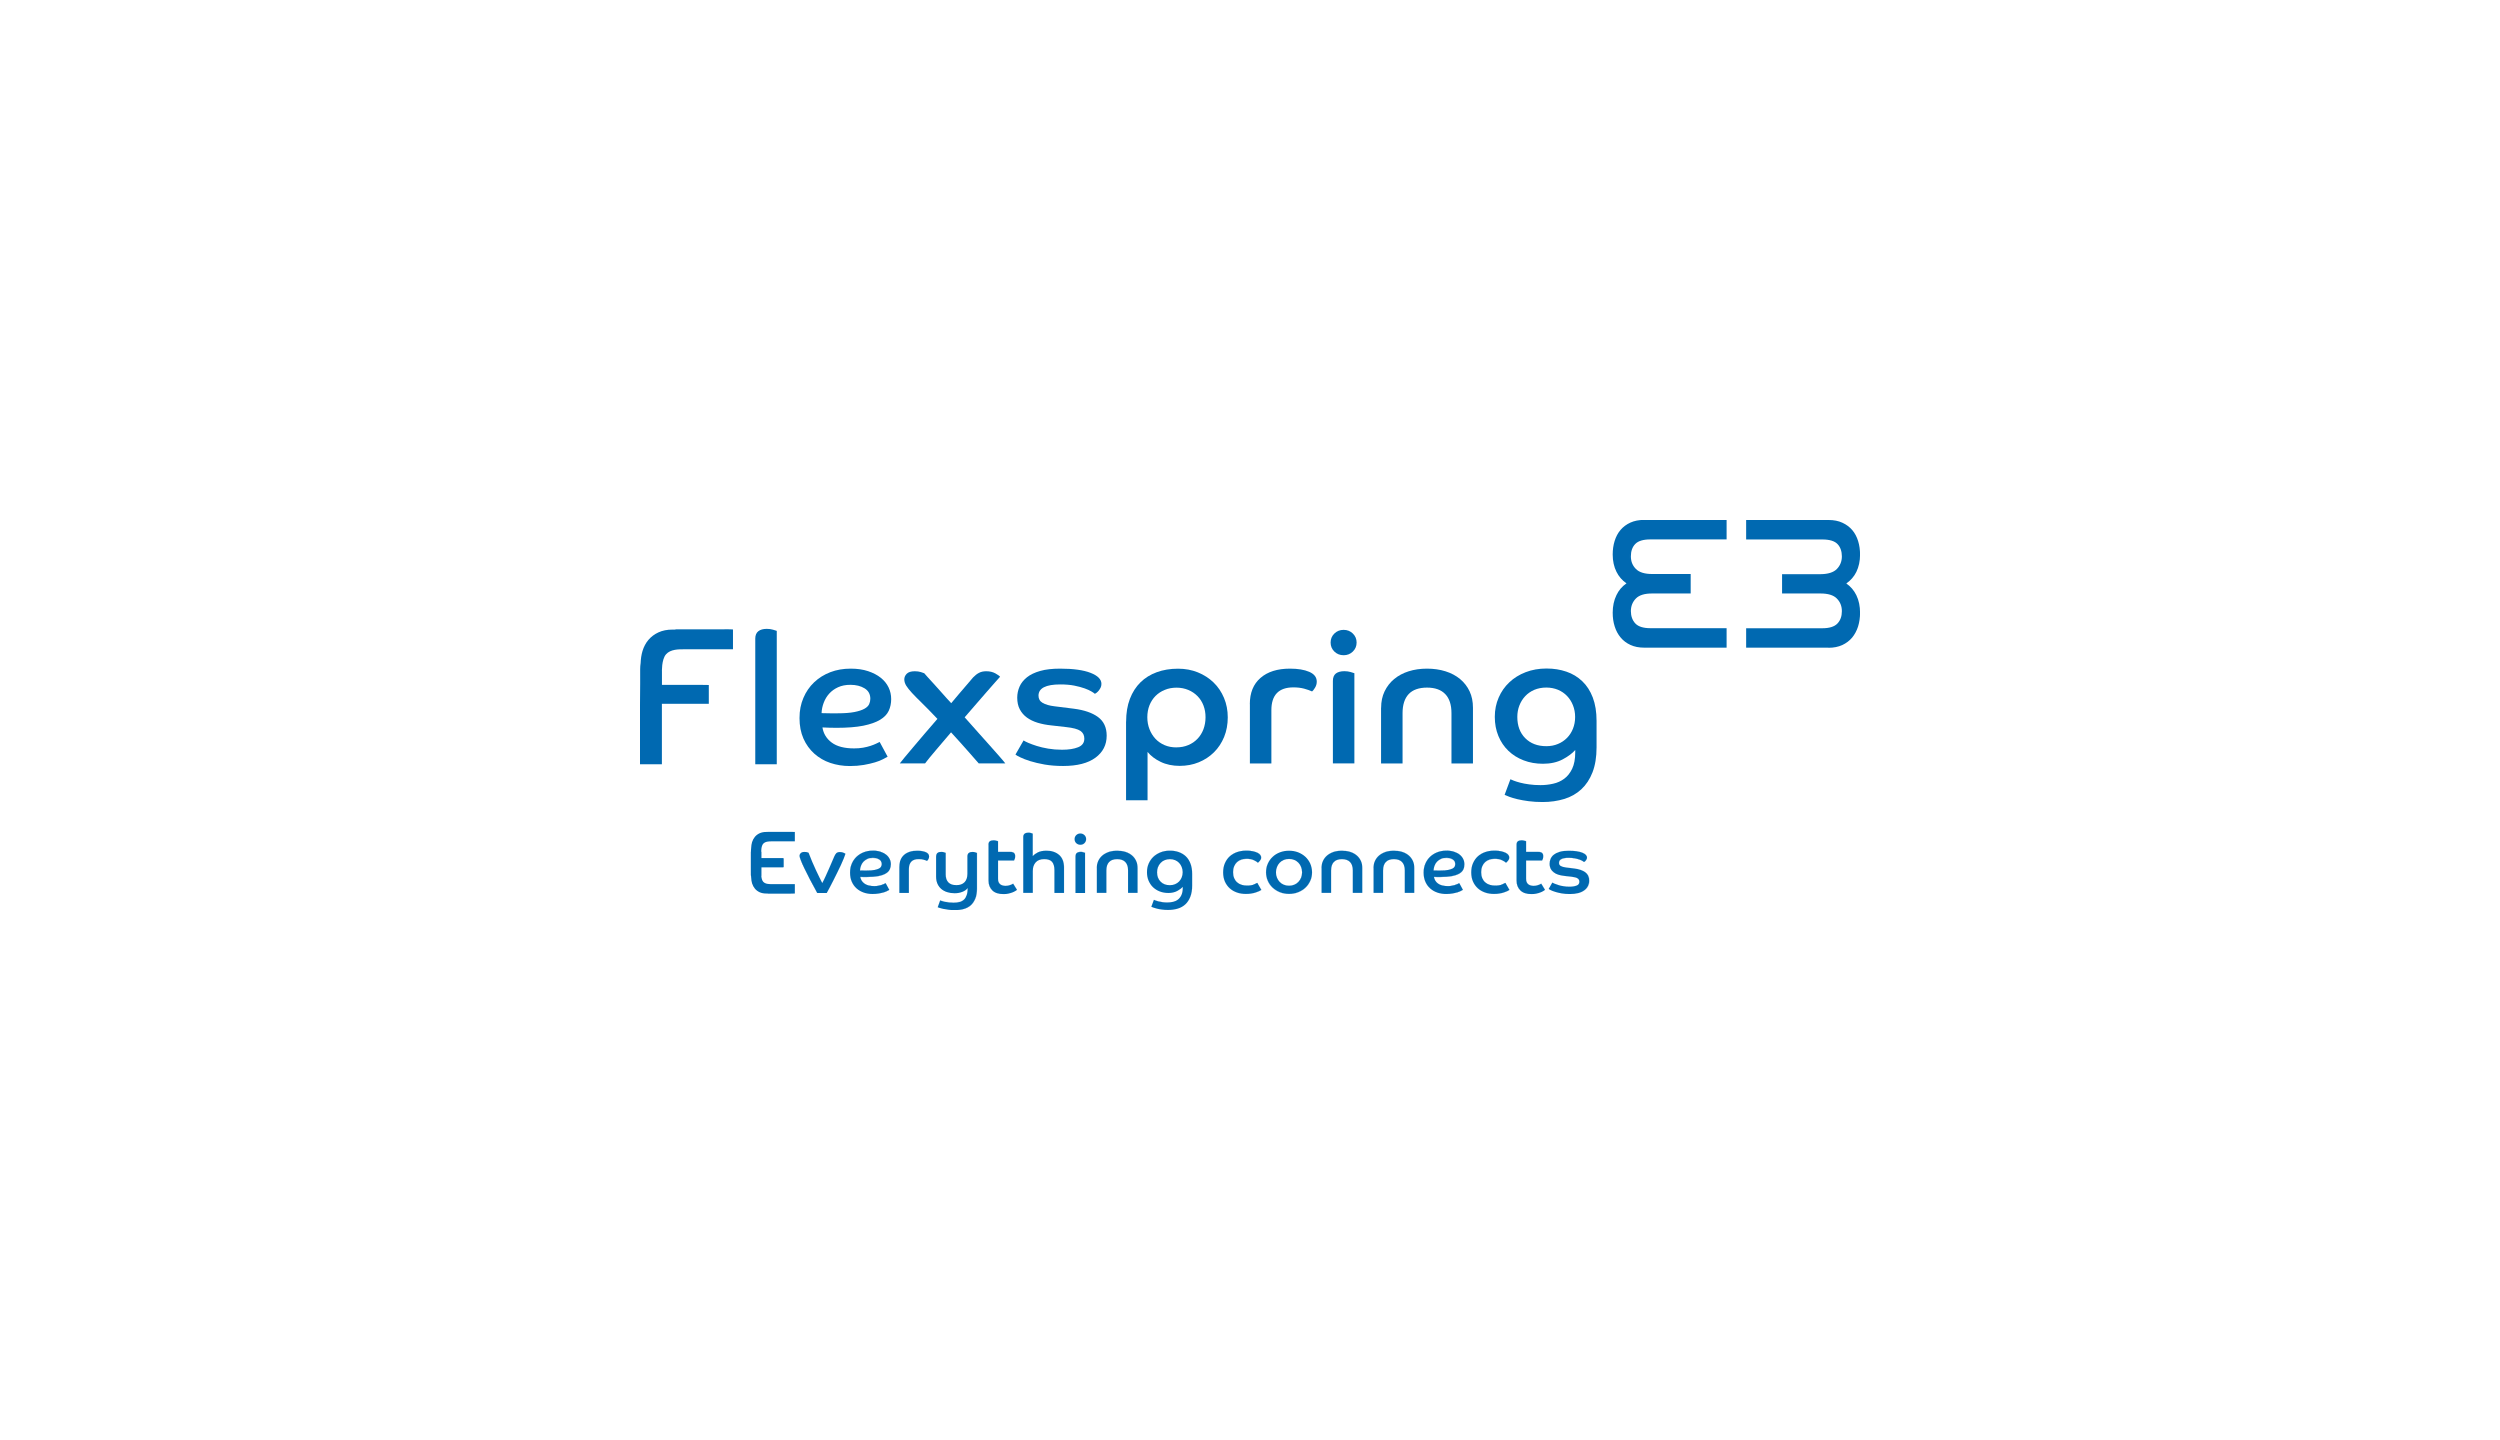 <svg width="250" height="144" viewBox="0 0 250 144" fill="none" xmlns="http://www.w3.org/2000/svg">
<rect width="250" height="144" fill="white"/>
<g clip-path="url(#clip0_97_98)">
<path d="M75.527 63.86C75.527 63.532 75.63 63.281 75.829 63.125C76.029 62.964 76.314 62.886 76.679 62.886C76.907 62.886 77.112 62.914 77.3 62.97C77.489 63.025 77.614 63.064 77.677 63.087V76.426H75.527V63.86Z" fill="#0069B1"/>
<path d="M88.765 75.669C88.662 75.73 88.508 75.814 88.292 75.925C88.081 76.036 87.813 76.142 87.493 76.237C87.174 76.331 86.804 76.42 86.382 76.493C85.96 76.565 85.498 76.604 84.996 76.604C84.295 76.604 83.64 76.498 83.03 76.292C82.42 76.087 81.889 75.775 81.428 75.363C80.972 74.952 80.607 74.451 80.344 73.856C80.082 73.261 79.951 72.576 79.951 71.809C79.951 71.041 80.082 70.401 80.339 69.795C80.595 69.189 80.954 68.666 81.411 68.232C81.867 67.798 82.408 67.459 83.03 67.219C83.651 66.98 84.329 66.864 85.071 66.864C85.726 66.864 86.302 66.947 86.804 67.114C87.305 67.281 87.727 67.498 88.075 67.776C88.423 68.054 88.679 68.371 88.856 68.738C89.033 69.105 89.118 69.5 89.118 69.912C89.118 70.323 89.038 70.73 88.873 71.08C88.708 71.43 88.423 71.731 88.007 71.981C87.59 72.231 87.032 72.426 86.331 72.571C85.629 72.71 84.734 72.782 83.657 72.782C83.406 72.782 83.172 72.782 82.95 72.771C82.728 72.766 82.494 72.754 82.243 72.743C82.346 73.366 82.653 73.873 83.178 74.262C83.697 74.646 84.444 74.84 85.407 74.84C85.732 74.84 86.034 74.818 86.313 74.768C86.587 74.718 86.838 74.657 87.055 74.585C87.271 74.512 87.465 74.44 87.619 74.362C87.779 74.29 87.893 74.234 87.967 74.195L88.759 75.664L88.765 75.669ZM82.152 71.314C82.442 71.325 82.716 71.33 82.978 71.33H83.771C84.461 71.33 85.019 71.286 85.447 71.202C85.874 71.119 86.205 71.008 86.445 70.874C86.684 70.741 86.838 70.585 86.918 70.412C86.992 70.24 87.032 70.062 87.032 69.879C87.032 69.411 86.838 69.066 86.456 68.833C86.074 68.599 85.601 68.482 85.036 68.482C84.575 68.482 84.164 68.56 83.811 68.722C83.457 68.883 83.166 69.094 82.927 69.356C82.688 69.617 82.505 69.923 82.374 70.268C82.243 70.613 82.169 70.958 82.157 71.314H82.152Z" fill="#0069B1"/>
<path d="M89.974 76.348C90.036 76.264 90.185 76.075 90.424 75.786C90.663 75.497 90.954 75.152 91.302 74.74C91.65 74.329 92.032 73.878 92.454 73.383C92.875 72.888 93.303 72.387 93.742 71.887C93.149 71.264 92.647 70.746 92.225 70.335C91.804 69.923 91.462 69.578 91.199 69.294C90.937 69.011 90.743 68.766 90.618 68.56C90.492 68.354 90.43 68.143 90.43 67.937C90.43 67.731 90.51 67.542 90.675 67.375C90.84 67.208 91.108 67.125 91.484 67.125C91.712 67.125 91.912 67.153 92.089 67.208C92.265 67.264 92.379 67.303 92.425 67.325C92.476 67.386 92.59 67.52 92.773 67.72C92.955 67.921 93.172 68.165 93.434 68.443C93.691 68.727 93.964 69.033 94.255 69.361C94.546 69.689 94.831 70.012 95.122 70.318C95.361 70.023 95.6 69.734 95.846 69.456C96.091 69.172 96.313 68.916 96.513 68.677C96.712 68.438 96.883 68.237 97.031 68.071C97.174 67.904 97.265 67.798 97.305 67.748C97.505 67.542 97.704 67.381 97.909 67.281C98.109 67.175 98.348 67.125 98.628 67.125C98.981 67.125 99.278 67.197 99.534 67.336C99.785 67.475 99.945 67.592 100.007 67.676C99.905 67.787 99.739 67.971 99.506 68.237C99.272 68.499 98.998 68.816 98.685 69.172C98.371 69.534 98.023 69.934 97.641 70.374C97.259 70.813 96.866 71.269 96.467 71.731C96.917 72.248 97.362 72.749 97.807 73.238C98.246 73.728 98.65 74.184 99.021 74.596C99.392 75.013 99.711 75.374 99.979 75.68C100.247 75.986 100.435 76.209 100.532 76.342H97.875C97.584 76.014 97.214 75.586 96.752 75.063C96.296 74.54 95.743 73.934 95.105 73.233C94.54 73.895 94.021 74.507 93.548 75.063C93.075 75.619 92.727 76.047 92.505 76.342H89.979L89.974 76.348Z" fill="#0069B1"/>
<path d="M102.367 74.05C102.453 74.112 102.612 74.19 102.84 74.29C103.069 74.39 103.348 74.49 103.679 74.596C104.009 74.701 104.391 74.79 104.819 74.863C105.246 74.935 105.708 74.974 106.21 74.974C106.865 74.974 107.396 74.891 107.812 74.724C108.228 74.557 108.433 74.273 108.433 73.867C108.433 73.522 108.302 73.266 108.04 73.088C107.778 72.91 107.304 72.782 106.626 72.71L105.155 72.543C104.653 72.493 104.192 72.404 103.77 72.276C103.348 72.148 102.989 71.97 102.687 71.753C102.384 71.531 102.151 71.258 101.98 70.935C101.809 70.613 101.723 70.223 101.723 69.767C101.723 69.378 101.803 69.005 101.957 68.655C102.111 68.304 102.362 67.998 102.698 67.726C103.034 67.459 103.479 67.247 104.026 67.092C104.574 66.936 105.235 66.864 106.016 66.864C107.321 66.864 108.336 67.003 109.06 67.286C109.784 67.57 110.143 67.937 110.143 68.388C110.143 68.532 110.115 68.666 110.058 68.772C110.001 68.883 109.938 68.977 109.87 69.066C109.801 69.15 109.727 69.222 109.653 69.278C109.579 69.333 109.522 69.367 109.482 69.378C109.431 69.328 109.322 69.25 109.151 69.15C108.98 69.044 108.752 68.944 108.462 68.838C108.171 68.733 107.829 68.644 107.424 68.56C107.025 68.482 106.558 68.443 106.033 68.443C104.579 68.443 103.85 68.816 103.85 69.567C103.85 69.884 103.986 70.129 104.266 70.29C104.545 70.451 104.938 70.568 105.452 70.629L107.373 70.869C108.416 71.002 109.226 71.28 109.801 71.703C110.377 72.126 110.668 72.749 110.668 73.567C110.668 74.484 110.292 75.219 109.545 75.769C108.798 76.32 107.72 76.598 106.312 76.598C105.634 76.598 105.018 76.548 104.465 76.454C103.912 76.353 103.433 76.242 103.023 76.114C102.612 75.986 102.288 75.858 102.037 75.736C101.786 75.614 101.62 75.525 101.546 75.458L102.356 74.045L102.367 74.05Z" fill="#0069B1"/>
<path d="M112.612 72.159C112.612 71.303 112.737 70.546 112.988 69.89C113.239 69.233 113.592 68.683 114.043 68.238C114.493 67.793 115.04 67.453 115.679 67.22C116.317 66.986 117.03 66.869 117.805 66.869C118.524 66.869 119.179 66.992 119.783 67.236C120.388 67.481 120.912 67.82 121.357 68.249C121.802 68.677 122.149 69.194 122.4 69.79C122.651 70.385 122.776 71.041 122.776 71.737C122.776 72.432 122.657 73.099 122.412 73.695C122.166 74.29 121.83 74.802 121.397 75.23C120.964 75.658 120.456 75.992 119.869 76.231C119.287 76.47 118.649 76.587 117.959 76.587C117.269 76.587 116.608 76.454 116.055 76.181C115.502 75.914 115.069 75.58 114.755 75.191V80.025H112.606V72.159H112.612ZM117.657 74.735C118.085 74.735 118.478 74.657 118.831 74.507C119.191 74.356 119.498 74.145 119.755 73.873C120.011 73.606 120.211 73.283 120.348 72.916C120.485 72.549 120.553 72.148 120.553 71.72C120.553 71.291 120.485 70.913 120.348 70.552C120.211 70.19 120.011 69.879 119.755 69.617C119.498 69.356 119.191 69.144 118.831 68.994C118.472 68.844 118.079 68.766 117.657 68.766C117.235 68.766 116.836 68.838 116.477 68.989C116.118 69.133 115.81 69.339 115.553 69.595C115.297 69.851 115.097 70.162 114.949 70.524C114.807 70.885 114.732 71.286 114.732 71.725C114.732 72.165 114.807 72.554 114.949 72.921C115.092 73.288 115.291 73.606 115.542 73.878C115.793 74.145 116.095 74.356 116.454 74.512C116.813 74.668 117.212 74.74 117.651 74.74L117.657 74.735Z" fill="#0069B1"/>
<path d="M124.983 70.412C124.983 69.283 125.336 68.41 126.049 67.793C126.756 67.175 127.742 66.864 128.996 66.864C129.789 66.864 130.433 66.969 130.929 67.186C131.425 67.403 131.676 67.726 131.676 68.171C131.676 68.377 131.619 68.582 131.499 68.777C131.379 68.972 131.282 69.094 131.208 69.144C130.997 69.044 130.729 68.955 130.416 68.866C130.102 68.783 129.743 68.738 129.344 68.738C127.873 68.738 127.138 69.5 127.138 71.019V76.348H124.989V70.412H124.983Z" fill="#0069B1"/>
<path d="M134.361 62.986C134.726 62.986 135.034 63.109 135.284 63.353C135.535 63.598 135.661 63.899 135.661 64.255C135.661 64.611 135.535 64.911 135.284 65.156C135.034 65.4 134.726 65.523 134.361 65.523C133.996 65.523 133.688 65.4 133.437 65.156C133.186 64.911 133.061 64.611 133.061 64.255C133.061 63.899 133.186 63.598 133.437 63.353C133.688 63.109 133.996 62.986 134.361 62.986ZM133.289 68.093C133.289 67.748 133.392 67.503 133.591 67.347C133.791 67.197 134.076 67.119 134.441 67.119C134.669 67.119 134.874 67.147 135.062 67.203C135.25 67.258 135.376 67.297 135.438 67.32V76.342H133.289V68.093Z" fill="#0069B1"/>
<path d="M138.112 70.78C138.112 70.168 138.226 69.617 138.46 69.133C138.694 68.649 139.013 68.237 139.418 67.904C139.828 67.564 140.307 67.308 140.866 67.13C141.424 66.953 142.034 66.864 142.701 66.864C143.368 66.864 143.984 66.953 144.548 67.13C145.113 67.308 145.597 67.564 146.008 67.904C146.413 68.243 146.732 68.649 146.96 69.133C147.188 69.617 147.296 70.168 147.296 70.78V76.348H145.147V71.314C145.147 70.479 144.942 69.845 144.526 69.411C144.11 68.977 143.5 68.76 142.701 68.76C141.903 68.76 141.27 68.977 140.866 69.411C140.461 69.845 140.256 70.479 140.256 71.314V76.348H138.106V70.78H138.112Z" fill="#0069B1"/>
<path d="M151.048 77.928C151.099 77.95 151.207 78 151.378 78.067C151.549 78.133 151.76 78.2 152.017 78.267C152.273 78.334 152.576 78.395 152.923 78.439C153.265 78.489 153.642 78.512 154.046 78.512C154.474 78.512 154.896 78.467 155.306 78.373C155.723 78.284 156.093 78.117 156.418 77.877C156.743 77.638 157.011 77.305 157.216 76.876C157.421 76.448 157.524 75.897 157.524 75.224V75.002C157.233 75.33 156.817 75.647 156.27 75.936C155.723 76.225 155.067 76.376 154.303 76.376C153.602 76.376 152.952 76.264 152.365 76.036C151.772 75.808 151.264 75.491 150.837 75.079C150.409 74.668 150.079 74.178 149.839 73.6C149.6 73.021 149.48 72.387 149.48 71.686C149.48 70.985 149.611 70.346 149.868 69.756C150.124 69.166 150.478 68.66 150.934 68.232C151.384 67.803 151.931 67.464 152.564 67.219C153.197 66.975 153.893 66.852 154.645 66.852C155.398 66.852 156.025 66.958 156.635 67.164C157.245 67.37 157.775 67.692 158.225 68.121C158.676 68.549 159.029 69.094 159.28 69.756C159.531 70.418 159.656 71.197 159.656 72.092V74.74C159.656 75.708 159.519 76.537 159.251 77.232C158.983 77.922 158.607 78.489 158.128 78.934C157.649 79.374 157.085 79.697 156.424 79.897C155.762 80.097 155.044 80.203 154.269 80.203C153.756 80.203 153.288 80.175 152.866 80.119C152.444 80.064 152.074 79.997 151.743 79.919C151.418 79.841 151.145 79.758 150.934 79.68C150.723 79.602 150.563 79.535 150.461 79.485L151.042 77.922L151.048 77.928ZM154.628 74.618C155.055 74.618 155.443 74.546 155.797 74.395C156.15 74.251 156.447 74.045 156.703 73.789C156.954 73.533 157.153 73.227 157.296 72.871C157.438 72.515 157.513 72.126 157.513 71.697C157.513 71.269 157.438 70.891 157.296 70.529C157.153 70.168 156.954 69.856 156.703 69.595C156.452 69.333 156.15 69.127 155.797 68.977C155.443 68.833 155.055 68.755 154.628 68.755C154.2 68.755 153.79 68.833 153.431 68.983C153.072 69.139 152.769 69.35 152.519 69.617C152.268 69.884 152.074 70.201 151.937 70.552C151.8 70.907 151.732 71.286 151.732 71.692C151.732 72.576 151.994 73.283 152.524 73.817C153.054 74.351 153.756 74.618 154.634 74.618H154.628Z" fill="#0069B1"/>
<path d="M164.422 64.683C163.915 64.683 163.47 64.594 163.088 64.421C162.706 64.243 162.387 64.004 162.136 63.704C161.879 63.398 161.691 63.042 161.555 62.625C161.423 62.213 161.355 61.762 161.355 61.279C161.355 60.639 161.475 60.066 161.72 59.56C161.965 59.053 162.324 58.653 162.797 58.352C162.318 58.052 161.959 57.657 161.72 57.162C161.475 56.667 161.355 56.105 161.355 55.471C161.355 54.998 161.418 54.553 161.543 54.136C161.669 53.724 161.862 53.368 162.113 53.068C162.37 52.768 162.683 52.528 163.065 52.356C163.447 52.178 163.892 52.094 164.399 52.094H172.557V53.852H165.015C164.285 53.852 163.761 54.014 163.453 54.331C163.139 54.653 162.985 55.087 162.985 55.632C162.985 56.161 163.162 56.6 163.51 56.956C163.858 57.312 164.428 57.49 165.209 57.49H168.966V59.265H165.209C164.428 59.259 163.858 59.437 163.51 59.793C163.162 60.149 162.985 60.589 162.985 61.117C162.985 61.657 163.145 62.091 163.464 62.419C163.784 62.747 164.308 62.914 165.038 62.914H172.563V64.677H164.416L164.422 64.683Z" fill="#0069B1"/>
<path d="M172.654 64.766H164.422C163.903 64.766 163.442 64.677 163.048 64.494C162.655 64.316 162.324 64.065 162.062 63.748C161.8 63.437 161.6 63.064 161.469 62.641C161.332 62.219 161.27 61.757 161.27 61.267C161.27 60.617 161.395 60.027 161.646 59.51C161.874 59.031 162.21 58.636 162.649 58.336C162.216 58.035 161.88 57.652 161.646 57.179C161.395 56.673 161.27 56.094 161.27 55.454C161.27 54.976 161.332 54.514 161.463 54.097C161.594 53.674 161.788 53.307 162.051 52.996C162.313 52.69 162.643 52.439 163.037 52.261C163.43 52.083 163.892 51.989 164.411 51.989H172.66V53.941H165.032C164.331 53.941 163.824 54.092 163.533 54.392C163.236 54.692 163.088 55.109 163.088 55.632C163.088 56.155 163.259 56.561 163.59 56.895C163.92 57.234 164.468 57.401 165.226 57.401H169.068V59.348H165.226C164.473 59.343 163.92 59.51 163.59 59.849C163.259 60.188 163.088 60.611 163.088 61.112C163.088 61.612 163.242 62.041 163.539 62.352C163.835 62.664 164.342 62.819 165.044 62.819H172.66V64.761L172.654 64.766ZM164.405 52.172C163.915 52.172 163.476 52.256 163.111 52.428C162.746 52.601 162.433 52.829 162.187 53.118C161.942 53.407 161.754 53.758 161.634 54.158C161.509 54.564 161.446 55.004 161.446 55.465C161.446 56.077 161.566 56.634 161.805 57.118C162.039 57.596 162.393 57.985 162.854 58.275L162.968 58.347L162.854 58.419C162.393 58.709 162.045 59.103 161.805 59.593C161.566 60.088 161.446 60.65 161.446 61.273C161.446 61.746 161.509 62.191 161.64 62.597C161.771 62.997 161.959 63.353 162.204 63.643C162.45 63.937 162.757 64.171 163.128 64.338C163.493 64.505 163.932 64.594 164.422 64.594H172.478V63.003H165.044C164.291 63.003 163.738 62.825 163.407 62.48C163.077 62.135 162.906 61.679 162.906 61.117C162.906 60.555 163.088 60.105 163.453 59.732C163.818 59.359 164.411 59.17 165.215 59.17H168.88V57.585H165.215C164.411 57.579 163.818 57.39 163.453 57.017C163.088 56.645 162.906 56.178 162.906 55.632C162.906 55.087 163.071 54.609 163.396 54.27C163.727 53.93 164.274 53.763 165.026 53.763H172.478V52.172H164.405Z" fill="#0069B1"/>
<path d="M174.701 64.683V62.92H182.226C182.955 62.92 183.48 62.753 183.799 62.425C184.118 62.096 184.278 61.663 184.278 61.123C184.278 60.583 184.101 60.155 183.754 59.799C183.406 59.443 182.836 59.265 182.055 59.265H178.298V57.507H182.055C182.836 57.502 183.406 57.324 183.754 56.968C184.101 56.612 184.278 56.172 184.278 55.644C184.278 55.115 184.124 54.665 183.811 54.342C183.497 54.019 182.978 53.864 182.249 53.864H174.706V52.089H182.864C183.372 52.089 183.816 52.178 184.198 52.351C184.58 52.529 184.899 52.762 185.15 53.063C185.407 53.363 185.595 53.719 185.72 54.131C185.846 54.542 185.909 54.987 185.909 55.466C185.909 56.094 185.789 56.656 185.544 57.157C185.299 57.652 184.939 58.052 184.466 58.347C184.945 58.648 185.304 59.048 185.544 59.554C185.789 60.06 185.909 60.633 185.909 61.273C185.909 61.757 185.84 62.208 185.709 62.619C185.578 63.031 185.384 63.392 185.128 63.698C184.871 64.004 184.557 64.244 184.175 64.416C183.794 64.594 183.349 64.677 182.841 64.677H174.695L174.701 64.683Z" fill="#0069B1"/>
<path d="M182.847 64.766H174.615V62.825H182.232C182.933 62.825 183.44 62.669 183.737 62.358C184.039 62.046 184.187 61.629 184.187 61.117C184.187 60.605 184.016 60.188 183.685 59.855C183.355 59.515 182.807 59.348 182.049 59.348H178.207V57.418H182.049C182.802 57.413 183.355 57.24 183.685 56.901C184.016 56.561 184.187 56.139 184.187 55.638C184.187 55.137 184.039 54.698 183.742 54.398C183.452 54.097 182.944 53.947 182.243 53.947H174.615V52H182.864C183.383 52 183.845 52.089 184.238 52.273C184.632 52.451 184.962 52.701 185.225 53.007C185.487 53.313 185.681 53.685 185.812 54.108C185.943 54.526 186.006 54.987 186.006 55.466C186.006 56.105 185.88 56.684 185.635 57.19C185.407 57.657 185.065 58.047 184.632 58.347C185.065 58.647 185.401 59.042 185.635 59.521C185.886 60.038 186.006 60.628 186.006 61.279C186.006 61.768 185.937 62.23 185.806 62.653C185.669 63.075 185.47 63.448 185.213 63.76C184.951 64.071 184.62 64.321 184.227 64.505C183.834 64.683 183.378 64.778 182.853 64.778L182.847 64.766ZM174.792 64.594H182.847C183.338 64.594 183.777 64.51 184.141 64.338C184.506 64.171 184.82 63.938 185.065 63.643C185.31 63.348 185.498 62.997 185.629 62.597C185.761 62.196 185.823 61.751 185.823 61.273C185.823 60.65 185.704 60.083 185.464 59.587C185.23 59.098 184.877 58.703 184.415 58.414L184.301 58.342L184.415 58.269C184.877 57.98 185.225 57.59 185.464 57.112C185.704 56.628 185.823 56.072 185.823 55.46C185.823 54.998 185.761 54.559 185.635 54.153C185.51 53.752 185.327 53.402 185.082 53.112C184.837 52.823 184.529 52.595 184.159 52.423C183.794 52.256 183.355 52.167 182.864 52.167H174.792V53.763H182.243C182.996 53.763 183.543 53.936 183.874 54.27C184.199 54.603 184.37 55.065 184.37 55.632C184.37 56.2 184.187 56.645 183.822 57.017C183.457 57.39 182.864 57.579 182.061 57.579H178.395V59.181H182.061C182.864 59.176 183.457 59.365 183.822 59.738C184.187 60.11 184.37 60.578 184.37 61.123C184.37 61.668 184.199 62.135 183.868 62.486C183.537 62.831 182.984 63.009 182.232 63.009H174.798V64.6L174.792 64.594Z" fill="#0069B1"/>
<path d="M72.318 62.931H67.637C67.637 62.931 67.575 62.942 67.466 62.959H67.244C66.714 62.959 66.246 63.053 65.847 63.237C65.448 63.42 65.117 63.67 64.849 63.982C64.582 64.293 64.382 64.672 64.251 65.1C64.137 65.478 64.08 65.885 64.063 66.307C64.034 66.502 64.017 66.708 64.017 66.913C64.017 67.442 64.023 68.988 64 70.485V76.426H66.189V70.379H70.881V68.499C70.83 68.499 70.203 68.488 70.151 68.488H66.195V67.197C66.195 67.197 66.138 65.957 66.605 65.428C67.056 64.916 67.865 64.928 68.424 64.928H73.298V62.947C73.076 62.919 72.323 62.931 72.323 62.931H72.318Z" fill="#0069B1"/>
<path d="M81.719 89.287C81.456 88.814 81.217 88.369 81 87.952C80.784 87.534 80.596 87.162 80.442 86.839C80.288 86.516 80.168 86.238 80.082 86.022C79.997 85.805 79.957 85.66 79.957 85.599C79.957 85.482 79.997 85.387 80.077 85.309C80.157 85.232 80.276 85.193 80.436 85.193C80.556 85.193 80.647 85.204 80.727 85.226C80.801 85.248 80.846 85.265 80.858 85.276C80.972 85.571 81.091 85.866 81.217 86.172C81.342 86.472 81.474 86.761 81.599 87.028C81.724 87.295 81.844 87.54 81.952 87.763C82.061 87.985 82.152 88.163 82.226 88.308C82.334 88.113 82.448 87.879 82.568 87.612C82.694 87.345 82.808 87.084 82.921 86.823C83.035 86.561 83.138 86.322 83.229 86.111C83.321 85.899 83.389 85.738 83.429 85.643C83.486 85.51 83.554 85.398 83.628 85.321C83.708 85.243 83.828 85.204 83.999 85.204C84.153 85.204 84.284 85.232 84.381 85.282C84.478 85.332 84.535 85.365 84.546 85.376C84.512 85.487 84.455 85.649 84.375 85.844C84.295 86.044 84.198 86.266 84.085 86.511C83.971 86.756 83.845 87.012 83.714 87.279C83.583 87.546 83.452 87.807 83.326 88.057C83.195 88.313 83.075 88.547 82.961 88.764C82.847 88.981 82.751 89.159 82.671 89.303H81.736L81.719 89.287Z" fill="#0069B1"/>
<path d="M82.659 89.287H81.719C81.456 88.814 81.217 88.363 81 87.952C80.784 87.54 80.596 87.162 80.442 86.839C80.288 86.516 80.168 86.238 80.082 86.021C79.997 85.804 79.957 85.66 79.957 85.593C79.957 85.476 79.997 85.382 80.077 85.304C80.157 85.226 80.276 85.181 80.436 85.181C80.55 85.181 80.647 85.192 80.727 85.215C80.801 85.237 80.846 85.254 80.858 85.265C80.966 85.554 81.091 85.855 81.217 86.16C81.342 86.461 81.474 86.745 81.599 87.017C81.719 87.278 81.838 87.523 81.952 87.751C82.061 87.974 82.152 88.152 82.22 88.291C82.329 88.091 82.443 87.863 82.562 87.601C82.682 87.34 82.802 87.073 82.916 86.811C83.047 86.505 83.144 86.288 83.224 86.099C83.315 85.888 83.383 85.727 83.423 85.632C83.48 85.499 83.549 85.387 83.623 85.309C83.703 85.231 83.828 85.187 83.993 85.187C84.147 85.187 84.278 85.215 84.375 85.265C84.478 85.32 84.529 85.348 84.541 85.359C84.506 85.476 84.449 85.638 84.37 85.832C84.29 86.027 84.193 86.244 84.079 86.5C83.971 86.739 83.845 86.989 83.708 87.267C83.577 87.534 83.446 87.796 83.321 88.046C83.195 88.296 83.07 88.536 82.956 88.753C82.836 88.981 82.739 89.159 82.665 89.292L82.659 89.287ZM81.724 89.287H82.659C82.733 89.153 82.825 88.975 82.95 88.747C83.064 88.53 83.184 88.291 83.315 88.041C83.44 87.79 83.571 87.529 83.703 87.262C83.839 86.984 83.959 86.733 84.073 86.494C84.193 86.244 84.284 86.021 84.364 85.827C84.444 85.632 84.501 85.476 84.535 85.359C84.523 85.348 84.466 85.32 84.375 85.265C84.278 85.215 84.147 85.187 83.993 85.187C83.828 85.187 83.703 85.226 83.628 85.304C83.554 85.382 83.486 85.487 83.429 85.626C83.389 85.727 83.321 85.882 83.229 86.094C83.15 86.283 83.053 86.505 82.921 86.806C82.808 87.067 82.688 87.334 82.568 87.596C82.448 87.857 82.334 88.091 82.226 88.291C82.158 88.152 82.066 87.974 81.952 87.746C81.838 87.518 81.724 87.273 81.599 87.011C81.474 86.739 81.342 86.455 81.217 86.155C81.086 85.849 80.966 85.549 80.858 85.259C80.846 85.248 80.806 85.231 80.732 85.215C80.658 85.192 80.561 85.181 80.442 85.181C80.282 85.181 80.162 85.22 80.082 85.298C80.003 85.376 79.968 85.471 79.968 85.588C79.968 85.654 80.008 85.793 80.094 86.01C80.179 86.227 80.299 86.5 80.453 86.828C80.607 87.156 80.801 87.529 81.012 87.941C81.228 88.352 81.468 88.803 81.73 89.275L81.724 89.287Z" fill="#0069B1"/>
<path d="M88.925 88.981C88.879 89.008 88.811 89.047 88.714 89.097C88.617 89.147 88.503 89.192 88.361 89.237C88.218 89.281 88.053 89.32 87.865 89.348C87.676 89.381 87.471 89.398 87.249 89.398C86.935 89.398 86.644 89.353 86.376 89.259C86.109 89.164 85.869 89.031 85.664 88.847C85.459 88.663 85.299 88.441 85.185 88.18C85.065 87.918 85.008 87.612 85.008 87.267C85.008 86.922 85.065 86.644 85.179 86.372C85.293 86.105 85.453 85.871 85.658 85.676C85.863 85.482 86.103 85.332 86.376 85.226C86.65 85.12 86.958 85.064 87.283 85.064C87.574 85.064 87.83 85.103 88.053 85.176C88.275 85.248 88.463 85.348 88.617 85.471C88.771 85.593 88.885 85.737 88.965 85.899C89.045 86.06 89.085 86.238 89.085 86.422C89.085 86.605 89.05 86.783 88.976 86.939C88.902 87.095 88.777 87.228 88.588 87.34C88.4 87.451 88.155 87.54 87.842 87.601C87.528 87.662 87.135 87.696 86.656 87.696C86.542 87.696 86.439 87.696 86.342 87.696C86.245 87.696 86.143 87.69 86.029 87.684C86.074 87.963 86.211 88.185 86.445 88.358C86.679 88.53 87.009 88.613 87.437 88.613C87.579 88.613 87.716 88.602 87.836 88.58C87.961 88.558 88.07 88.53 88.167 88.497C88.263 88.463 88.349 88.43 88.418 88.397C88.486 88.363 88.537 88.341 88.571 88.324L88.925 88.975V88.981ZM85.989 87.045C86.12 87.045 86.24 87.05 86.359 87.05H86.713C87.021 87.05 87.266 87.034 87.46 86.995C87.648 86.956 87.796 86.906 87.904 86.85C88.013 86.789 88.081 86.722 88.115 86.644C88.15 86.566 88.167 86.489 88.167 86.405C88.167 86.199 88.081 86.043 87.91 85.938C87.739 85.832 87.528 85.782 87.277 85.782C87.072 85.782 86.89 85.815 86.736 85.888C86.582 85.96 86.451 86.055 86.342 86.171C86.234 86.288 86.154 86.422 86.097 86.578C86.04 86.728 86.006 86.883 86 87.045H85.989Z" fill="#0069B1"/>
<path d="M87.254 89.403C86.947 89.403 86.65 89.359 86.376 89.264C86.108 89.17 85.869 89.031 85.664 88.853C85.459 88.669 85.299 88.447 85.179 88.18C85.065 87.918 85.002 87.612 85.002 87.267C85.002 86.922 85.059 86.639 85.174 86.372C85.287 86.105 85.447 85.871 85.652 85.676C85.858 85.482 86.097 85.332 86.371 85.226C86.644 85.12 86.952 85.064 87.277 85.064C87.568 85.064 87.824 85.103 88.047 85.176C88.269 85.248 88.457 85.348 88.611 85.471C88.765 85.593 88.879 85.737 88.959 85.899C89.039 86.06 89.079 86.238 89.079 86.422C89.079 86.605 89.044 86.789 88.97 86.939C88.896 87.095 88.765 87.228 88.583 87.34C88.4 87.451 88.149 87.54 87.836 87.601C87.522 87.662 87.123 87.696 86.644 87.696C86.542 87.696 86.433 87.696 86.331 87.696C86.222 87.696 86.126 87.69 86.023 87.684C86.069 87.957 86.205 88.185 86.433 88.352C86.661 88.524 86.998 88.608 87.425 88.608C87.568 88.608 87.705 88.597 87.824 88.575C87.95 88.552 88.058 88.524 88.155 88.491C88.252 88.458 88.338 88.424 88.406 88.391C88.486 88.352 88.531 88.335 88.56 88.319L88.913 88.975C88.868 89.003 88.799 89.042 88.702 89.092C88.605 89.142 88.486 89.186 88.349 89.231C88.206 89.275 88.041 89.314 87.853 89.342C87.665 89.376 87.46 89.392 87.237 89.392L87.254 89.403ZM87.288 85.076C86.964 85.076 86.656 85.131 86.382 85.237C86.108 85.343 85.863 85.493 85.664 85.688C85.459 85.882 85.299 86.116 85.185 86.383C85.071 86.65 85.014 86.95 85.014 87.278C85.014 87.607 85.071 87.924 85.191 88.185C85.305 88.447 85.47 88.675 85.669 88.853C85.875 89.036 86.108 89.175 86.382 89.264C86.65 89.359 86.947 89.403 87.254 89.403C87.477 89.403 87.682 89.387 87.87 89.353C88.058 89.32 88.224 89.281 88.366 89.242C88.508 89.198 88.628 89.153 88.719 89.103C88.816 89.053 88.885 89.014 88.925 88.992L88.577 88.341C88.548 88.358 88.503 88.38 88.423 88.413C88.355 88.447 88.269 88.48 88.172 88.513C88.075 88.547 87.967 88.575 87.841 88.597C87.722 88.619 87.585 88.63 87.437 88.63C87.009 88.63 86.673 88.541 86.445 88.374C86.211 88.202 86.074 87.974 86.029 87.701C86.131 87.701 86.234 87.707 86.342 87.712C86.445 87.712 86.553 87.712 86.656 87.712C87.129 87.712 87.534 87.679 87.841 87.618C88.155 87.556 88.406 87.468 88.583 87.356C88.765 87.245 88.896 87.112 88.965 86.956C89.039 86.8 89.073 86.628 89.073 86.438C89.073 86.249 89.033 86.077 88.959 85.915C88.879 85.754 88.765 85.61 88.611 85.487C88.457 85.365 88.269 85.265 88.047 85.192C87.824 85.12 87.568 85.081 87.277 85.081L87.288 85.076ZM86.713 87.061H86.359C86.245 87.061 86.12 87.061 85.989 87.056C85.989 86.895 86.029 86.739 86.086 86.589C86.143 86.438 86.228 86.299 86.331 86.183C86.439 86.066 86.57 85.971 86.724 85.899C86.878 85.826 87.066 85.793 87.271 85.793C87.522 85.793 87.733 85.843 87.904 85.949C88.075 86.055 88.161 86.21 88.161 86.416C88.161 86.5 88.144 86.578 88.109 86.655C88.075 86.733 88.007 86.8 87.898 86.861C87.796 86.922 87.642 86.972 87.454 87.006C87.266 87.045 87.015 87.061 86.707 87.061H86.713ZM85.994 87.05C86.12 87.05 86.245 87.056 86.359 87.056H86.713C87.021 87.056 87.271 87.039 87.46 87C87.648 86.961 87.796 86.911 87.904 86.856C88.007 86.794 88.081 86.728 88.109 86.655C88.144 86.578 88.161 86.5 88.161 86.422C88.161 86.216 88.075 86.06 87.904 85.96C87.733 85.86 87.522 85.804 87.271 85.804C87.066 85.804 86.884 85.838 86.73 85.91C86.576 85.982 86.445 86.077 86.337 86.188C86.234 86.305 86.148 86.438 86.091 86.594C86.034 86.744 86 86.9 85.994 87.056V87.05Z" fill="#0069B1"/>
<path d="M89.939 86.65C89.939 86.149 90.099 85.76 90.412 85.487C90.726 85.215 91.165 85.076 91.724 85.076C92.077 85.076 92.362 85.126 92.579 85.22C92.801 85.315 92.909 85.46 92.909 85.66C92.909 85.754 92.881 85.843 92.83 85.927C92.778 86.016 92.733 86.066 92.698 86.088C92.602 86.044 92.488 86.005 92.345 85.966C92.208 85.927 92.049 85.91 91.866 85.91C91.211 85.91 90.886 86.249 90.886 86.922V89.292H89.934V86.656L89.939 86.65Z" fill="#0069B1"/>
<path d="M90.891 89.287H89.934V86.644C89.934 86.144 90.093 85.754 90.407 85.476C90.72 85.204 91.165 85.064 91.718 85.064C92.066 85.064 92.356 85.115 92.579 85.209C92.801 85.304 92.909 85.454 92.909 85.648C92.909 85.743 92.881 85.832 92.83 85.921C92.778 86.01 92.733 86.066 92.698 86.088C92.602 86.043 92.488 86.004 92.345 85.966C92.208 85.927 92.049 85.91 91.866 85.91C91.541 85.91 91.296 85.993 91.136 86.16C90.977 86.327 90.891 86.583 90.891 86.917V89.287ZM89.939 89.287H90.886V86.922C90.886 86.583 90.966 86.327 91.131 86.16C91.296 85.993 91.541 85.904 91.866 85.904C92.043 85.904 92.203 85.921 92.345 85.96C92.482 85.999 92.602 86.038 92.693 86.082C92.727 86.06 92.767 86.004 92.818 85.921C92.87 85.832 92.898 85.743 92.898 85.654C92.898 85.459 92.79 85.315 92.567 85.22C92.351 85.126 92.06 85.076 91.712 85.076C91.159 85.076 90.715 85.215 90.407 85.487C90.093 85.76 89.934 86.149 89.934 86.65V89.287H89.939Z" fill="#0069B1"/>
<path d="M93.617 85.621C93.617 85.476 93.662 85.365 93.748 85.293C93.839 85.22 93.959 85.187 94.118 85.187C94.221 85.187 94.312 85.198 94.398 85.226C94.483 85.254 94.54 85.27 94.569 85.282V87.462C94.569 87.785 94.654 88.041 94.831 88.23C95.008 88.419 95.281 88.513 95.646 88.513C95.988 88.513 96.256 88.419 96.45 88.224C96.644 88.029 96.741 87.746 96.741 87.373V85.626C96.741 85.482 96.786 85.371 96.872 85.298C96.963 85.226 97.083 85.193 97.242 85.193C97.345 85.193 97.436 85.204 97.522 85.231C97.607 85.259 97.664 85.276 97.693 85.287V88.864C97.693 89.253 97.641 89.576 97.533 89.849C97.425 90.116 97.276 90.338 97.083 90.516C96.889 90.689 96.655 90.816 96.382 90.894C96.108 90.972 95.806 91.011 95.469 91.011C95.241 91.011 95.03 91 94.842 90.972C94.654 90.95 94.483 90.922 94.335 90.889C94.187 90.855 94.067 90.822 93.97 90.794C93.873 90.766 93.81 90.739 93.77 90.727C93.816 90.616 93.856 90.499 93.896 90.383C93.936 90.266 93.976 90.149 94.016 90.038C94.055 90.054 94.118 90.077 94.198 90.104C94.284 90.132 94.38 90.16 94.5 90.182C94.62 90.205 94.751 90.227 94.899 90.243C95.047 90.26 95.207 90.266 95.372 90.266C95.589 90.266 95.783 90.243 95.96 90.199C96.131 90.154 96.279 90.071 96.399 89.96C96.518 89.849 96.609 89.693 96.672 89.509C96.735 89.32 96.769 89.087 96.769 88.803C96.655 88.959 96.484 89.087 96.245 89.181C96.005 89.276 95.749 89.326 95.464 89.326C95.196 89.326 94.951 89.287 94.717 89.214C94.489 89.142 94.295 89.036 94.13 88.897C93.97 88.758 93.839 88.586 93.748 88.38C93.656 88.174 93.611 87.935 93.611 87.668V85.643L93.617 85.621Z" fill="#0069B1"/>
<path d="M95.475 91C95.247 91 95.036 90.989 94.848 90.961C94.648 90.933 94.483 90.906 94.34 90.878C94.198 90.844 94.072 90.817 93.975 90.783C93.879 90.755 93.81 90.727 93.776 90.711C93.816 90.6 93.862 90.483 93.901 90.36C93.936 90.249 93.975 90.132 94.021 90.015C94.061 90.032 94.124 90.054 94.204 90.077C94.289 90.104 94.392 90.132 94.506 90.154C94.625 90.177 94.757 90.199 94.905 90.216C95.053 90.232 95.213 90.238 95.378 90.238C95.595 90.238 95.788 90.216 95.965 90.171C96.136 90.127 96.284 90.043 96.404 89.932C96.524 89.821 96.615 89.665 96.678 89.481C96.74 89.298 96.775 89.064 96.775 88.786C96.661 88.942 96.49 89.064 96.256 89.159C96.022 89.253 95.754 89.303 95.475 89.303C95.207 89.303 94.956 89.264 94.728 89.192C94.5 89.12 94.3 89.009 94.141 88.875C93.981 88.736 93.85 88.564 93.759 88.358C93.668 88.152 93.622 87.913 93.622 87.646V85.621C93.622 85.476 93.668 85.365 93.759 85.293C93.85 85.22 93.975 85.187 94.129 85.187C94.226 85.187 94.323 85.198 94.409 85.226C94.489 85.248 94.551 85.265 94.58 85.282V87.462C94.58 87.779 94.671 88.041 94.842 88.23C95.019 88.419 95.292 88.513 95.657 88.513C95.994 88.513 96.267 88.419 96.461 88.224C96.655 88.029 96.752 87.746 96.752 87.373V85.626C96.752 85.482 96.797 85.371 96.889 85.298C96.98 85.226 97.105 85.193 97.259 85.193C97.356 85.193 97.453 85.204 97.539 85.231C97.618 85.254 97.681 85.27 97.71 85.287V88.864C97.71 89.248 97.658 89.582 97.55 89.849C97.442 90.116 97.293 90.344 97.1 90.516C96.906 90.689 96.666 90.816 96.398 90.894C96.125 90.972 95.817 91.011 95.486 91.011L95.475 91ZM93.782 90.711C93.822 90.727 93.884 90.75 93.981 90.778C94.078 90.811 94.204 90.839 94.346 90.872C94.489 90.906 94.654 90.933 94.853 90.956C95.042 90.978 95.252 90.995 95.481 90.995C95.811 90.995 96.119 90.956 96.393 90.878C96.666 90.8 96.9 90.672 97.094 90.499C97.288 90.327 97.442 90.104 97.544 89.837C97.647 89.57 97.704 89.237 97.704 88.853V85.282C97.675 85.27 97.613 85.254 97.533 85.231C97.447 85.209 97.35 85.193 97.254 85.193C97.1 85.193 96.974 85.226 96.889 85.298C96.803 85.371 96.758 85.476 96.758 85.621V87.368C96.758 87.74 96.661 88.029 96.461 88.224C96.262 88.419 95.994 88.513 95.657 88.513C95.292 88.513 95.013 88.419 94.836 88.224C94.66 88.035 94.574 87.774 94.574 87.457V85.276C94.546 85.265 94.483 85.248 94.403 85.226C94.318 85.204 94.221 85.187 94.124 85.187C93.97 85.187 93.844 85.22 93.759 85.293C93.673 85.365 93.628 85.471 93.628 85.615V87.64C93.628 87.907 93.673 88.146 93.765 88.352C93.856 88.558 93.981 88.73 94.147 88.87C94.306 89.009 94.506 89.114 94.734 89.187C94.962 89.259 95.213 89.298 95.475 89.298C95.76 89.298 96.022 89.248 96.256 89.153C96.49 89.059 96.666 88.931 96.78 88.775C96.78 89.059 96.746 89.298 96.683 89.481C96.621 89.671 96.524 89.821 96.404 89.938C96.284 90.054 96.136 90.132 95.965 90.177C95.794 90.221 95.595 90.243 95.378 90.243C95.213 90.243 95.053 90.238 94.905 90.221C94.757 90.205 94.625 90.182 94.506 90.16C94.392 90.138 94.289 90.11 94.204 90.082C94.124 90.054 94.061 90.038 94.021 90.021C93.981 90.138 93.941 90.255 93.907 90.366C93.867 90.488 93.827 90.605 93.782 90.711Z" fill="#0069B1"/>
<path d="M98.85 84.458C98.85 84.308 98.896 84.197 98.981 84.13C99.072 84.063 99.192 84.03 99.352 84.03C99.454 84.03 99.546 84.041 99.631 84.069C99.717 84.097 99.774 84.114 99.802 84.125V85.193H101.016C101.199 85.193 101.33 85.232 101.404 85.304C101.478 85.376 101.518 85.482 101.518 85.626C101.518 85.721 101.507 85.805 101.478 85.882C101.45 85.96 101.427 86.016 101.41 86.049H99.802V87.868C99.802 88.007 99.819 88.124 99.859 88.213C99.899 88.302 99.95 88.374 100.024 88.43C100.093 88.486 100.173 88.525 100.27 88.547C100.361 88.569 100.458 88.58 100.56 88.58C100.72 88.58 100.874 88.558 101.011 88.508C101.148 88.458 101.25 88.413 101.313 88.369L101.701 88.992C101.655 89.025 101.592 89.064 101.512 89.114C101.433 89.164 101.33 89.209 101.216 89.253C101.096 89.298 100.965 89.331 100.823 89.365C100.68 89.398 100.52 89.409 100.344 89.409C99.853 89.409 99.483 89.287 99.232 89.036C98.981 88.786 98.856 88.463 98.856 88.063V84.469L98.85 84.458Z" fill="#0069B1"/>
<path d="M100.338 89.403C99.848 89.403 99.471 89.275 99.221 89.031C98.97 88.786 98.844 88.452 98.844 88.052V84.458C98.844 84.308 98.89 84.191 98.981 84.124C99.072 84.058 99.198 84.024 99.352 84.024C99.448 84.024 99.546 84.035 99.631 84.063C99.716 84.085 99.773 84.108 99.802 84.119V85.187H101.011C101.193 85.187 101.324 85.226 101.404 85.298C101.478 85.371 101.518 85.482 101.518 85.621C101.518 85.715 101.507 85.799 101.478 85.877C101.45 85.96 101.427 86.01 101.41 86.044H99.802V87.863C99.802 88.002 99.819 88.118 99.859 88.207C99.899 88.296 99.95 88.369 100.019 88.424C100.087 88.48 100.167 88.519 100.258 88.541C100.349 88.564 100.446 88.575 100.549 88.575C100.708 88.575 100.862 88.552 100.999 88.502C101.136 88.452 101.239 88.408 101.301 88.363L101.689 88.986C101.643 89.025 101.581 89.064 101.501 89.109C101.421 89.159 101.318 89.203 101.204 89.248C101.09 89.292 100.954 89.326 100.811 89.359C100.663 89.387 100.503 89.403 100.332 89.403H100.338ZM99.352 84.03C99.198 84.03 99.072 84.063 98.987 84.13C98.901 84.197 98.856 84.308 98.856 84.458V88.052C98.856 88.452 98.981 88.781 99.232 89.025C99.483 89.27 99.853 89.398 100.344 89.398C100.515 89.398 100.674 89.381 100.822 89.353C100.965 89.326 101.096 89.287 101.216 89.242C101.33 89.198 101.432 89.153 101.512 89.103C101.586 89.059 101.649 89.014 101.7 88.981L101.318 88.363C101.256 88.408 101.153 88.452 101.016 88.502C100.879 88.552 100.726 88.575 100.566 88.575C100.469 88.575 100.366 88.564 100.275 88.541C100.184 88.519 100.098 88.48 100.03 88.424C99.962 88.369 99.905 88.296 99.865 88.207C99.825 88.118 99.808 88.002 99.808 87.857V86.032H101.415C101.432 85.999 101.455 85.944 101.484 85.866C101.512 85.788 101.524 85.699 101.524 85.61C101.524 85.471 101.484 85.359 101.41 85.287C101.336 85.215 101.204 85.176 101.022 85.176H99.808V84.108C99.808 84.108 99.722 84.08 99.637 84.058C99.551 84.035 99.454 84.019 99.357 84.019L99.352 84.03Z" fill="#0069B1"/>
<path d="M102.328 83.702C102.328 83.557 102.373 83.446 102.459 83.374C102.55 83.301 102.675 83.268 102.835 83.268C102.938 83.268 103.029 83.279 103.109 83.307C103.188 83.335 103.245 83.351 103.274 83.362V85.61C103.388 85.482 103.553 85.359 103.776 85.243C103.998 85.126 104.289 85.07 104.648 85.07C104.904 85.07 105.138 85.103 105.355 85.176C105.571 85.248 105.754 85.354 105.914 85.493C106.073 85.632 106.187 85.804 106.273 86.01C106.358 86.216 106.398 86.461 106.398 86.739V89.292H105.446V87.011C105.446 86.65 105.366 86.383 105.218 86.194C105.064 86.01 104.802 85.916 104.426 85.916C104.049 85.916 103.759 86.021 103.57 86.238C103.377 86.455 103.28 86.739 103.28 87.089V89.287H102.328V83.702Z" fill="#0069B1"/>
<path d="M106.41 89.287H105.452V87.006C105.452 86.65 105.372 86.377 105.224 86.194C105.07 86.01 104.808 85.916 104.437 85.916C104.067 85.916 103.77 86.021 103.582 86.238C103.388 86.45 103.291 86.739 103.291 87.089V89.287H102.333V83.702C102.333 83.557 102.379 83.446 102.47 83.374C102.562 83.301 102.687 83.268 102.847 83.268C102.949 83.268 103.04 83.279 103.126 83.307C103.206 83.329 103.263 83.351 103.291 83.362V85.604C103.4 85.476 103.571 85.354 103.787 85.243C104.01 85.131 104.3 85.07 104.659 85.07C104.916 85.07 105.155 85.103 105.366 85.176C105.583 85.248 105.771 85.354 105.925 85.493C106.079 85.632 106.204 85.804 106.284 86.01C106.37 86.216 106.41 86.461 106.41 86.739V89.298V89.287ZM105.458 89.287H106.404V86.733C106.404 86.455 106.364 86.216 106.279 86.01C106.193 85.804 106.073 85.632 105.919 85.493C105.765 85.354 105.577 85.248 105.366 85.181C105.155 85.109 104.916 85.076 104.659 85.076C104.306 85.076 104.01 85.131 103.793 85.248C103.571 85.365 103.4 85.487 103.291 85.615V83.368C103.263 83.357 103.206 83.34 103.126 83.318C103.04 83.296 102.949 83.279 102.852 83.279C102.693 83.279 102.567 83.312 102.476 83.385C102.391 83.457 102.345 83.563 102.345 83.707V89.287H103.291V87.095C103.291 86.745 103.388 86.455 103.582 86.238C103.776 86.021 104.061 85.916 104.443 85.916C104.825 85.916 105.081 86.01 105.235 86.194C105.389 86.377 105.463 86.656 105.463 87.011V89.287H105.458Z" fill="#0069B1"/>
<path d="M108.034 83.351C108.194 83.351 108.331 83.407 108.445 83.513C108.559 83.618 108.61 83.752 108.61 83.913C108.61 84.075 108.553 84.202 108.445 84.314C108.336 84.425 108.194 84.475 108.034 84.475C107.875 84.475 107.738 84.419 107.624 84.314C107.51 84.202 107.458 84.069 107.458 83.913C107.458 83.757 107.516 83.624 107.624 83.513C107.738 83.401 107.869 83.351 108.034 83.351ZM107.555 85.621C107.555 85.471 107.601 85.359 107.687 85.293C107.778 85.226 107.903 85.193 108.063 85.193C108.165 85.193 108.257 85.204 108.336 85.231C108.422 85.254 108.473 85.276 108.502 85.287V89.298H107.55V85.632L107.555 85.621Z" fill="#0069B1"/>
<path d="M108.519 89.287H107.561V85.615C107.561 85.465 107.607 85.348 107.698 85.282C107.789 85.215 107.915 85.176 108.074 85.176C108.171 85.176 108.268 85.187 108.354 85.215C108.434 85.237 108.491 85.254 108.519 85.27V89.287ZM107.567 89.287H108.513V85.282C108.485 85.27 108.422 85.254 108.348 85.231C108.262 85.209 108.171 85.193 108.074 85.193C107.915 85.193 107.789 85.226 107.698 85.293C107.613 85.359 107.567 85.471 107.567 85.621V89.287ZM108.04 84.481C107.881 84.481 107.738 84.425 107.63 84.319C107.516 84.208 107.464 84.075 107.464 83.919C107.464 83.763 107.521 83.624 107.63 83.518C107.738 83.407 107.881 83.357 108.04 83.357C108.2 83.357 108.342 83.412 108.451 83.518C108.565 83.629 108.622 83.763 108.622 83.919C108.622 84.075 108.565 84.213 108.451 84.319C108.337 84.43 108.2 84.481 108.04 84.481ZM108.04 83.351C107.881 83.351 107.744 83.407 107.63 83.513C107.516 83.624 107.464 83.752 107.464 83.913C107.464 84.075 107.521 84.202 107.63 84.314C107.738 84.419 107.875 84.475 108.04 84.475C108.205 84.475 108.337 84.419 108.451 84.314C108.559 84.208 108.616 84.075 108.616 83.913C108.616 83.752 108.559 83.624 108.451 83.513C108.342 83.407 108.205 83.351 108.04 83.351Z" fill="#0069B1"/>
<path d="M109.676 86.811C109.676 86.539 109.727 86.294 109.83 86.082C109.932 85.866 110.075 85.688 110.257 85.537C110.44 85.387 110.656 85.276 110.901 85.192C111.152 85.115 111.42 85.076 111.717 85.076C112.013 85.076 112.287 85.115 112.538 85.192C112.788 85.27 113.005 85.387 113.188 85.537C113.37 85.688 113.507 85.871 113.609 86.082C113.712 86.299 113.758 86.539 113.758 86.811V89.287H112.806V87.05C112.806 86.678 112.714 86.4 112.532 86.205C112.35 86.01 112.076 85.916 111.722 85.916C111.369 85.916 111.09 86.01 110.907 86.205C110.725 86.4 110.634 86.678 110.634 87.05V89.287H109.681V86.811H109.676Z" fill="#0069B1"/>
<path d="M113.763 89.287H112.806V87.045C112.806 86.678 112.714 86.394 112.532 86.199C112.35 86.004 112.076 85.91 111.722 85.91C111.369 85.91 111.09 86.004 110.907 86.199C110.725 86.388 110.634 86.672 110.634 87.045V89.287H109.676V86.811C109.676 86.539 109.727 86.294 109.83 86.077C109.932 85.865 110.075 85.676 110.257 85.526C110.44 85.376 110.656 85.265 110.901 85.181C111.147 85.103 111.426 85.064 111.717 85.064C112.007 85.064 112.287 85.103 112.538 85.181C112.788 85.259 113.005 85.376 113.188 85.526C113.37 85.676 113.513 85.86 113.609 86.077C113.712 86.288 113.758 86.539 113.758 86.811V89.287H113.763ZM112.811 89.287H113.758V86.817C113.758 86.544 113.706 86.299 113.609 86.088C113.513 85.877 113.37 85.693 113.188 85.543C113.005 85.393 112.788 85.281 112.538 85.198C112.287 85.12 112.013 85.081 111.717 85.081C111.42 85.081 111.147 85.12 110.901 85.198C110.656 85.276 110.44 85.393 110.257 85.543C110.075 85.693 109.932 85.877 109.83 86.088C109.727 86.299 109.676 86.544 109.676 86.817V89.287H110.622V87.05C110.622 86.683 110.713 86.394 110.896 86.205C111.078 86.01 111.352 85.915 111.717 85.915C112.082 85.915 112.35 86.016 112.532 86.205C112.714 86.4 112.811 86.683 112.811 87.05V89.287Z" fill="#0069B1"/>
<path d="M115.4 89.987C115.4 89.987 115.468 90.021 115.548 90.049C115.622 90.076 115.719 90.11 115.833 90.138C115.947 90.165 116.078 90.193 116.232 90.216C116.386 90.238 116.552 90.249 116.728 90.249C116.916 90.249 117.105 90.227 117.287 90.188C117.469 90.149 117.635 90.076 117.783 89.965C117.931 89.854 118.045 89.709 118.136 89.52C118.228 89.331 118.273 89.086 118.273 88.786V88.686C118.142 88.83 117.96 88.969 117.715 89.103C117.469 89.231 117.179 89.298 116.842 89.298C116.529 89.298 116.244 89.248 115.981 89.147C115.719 89.047 115.491 88.903 115.303 88.725C115.115 88.547 114.967 88.324 114.858 88.068C114.75 87.812 114.699 87.529 114.699 87.217C114.699 86.906 114.756 86.622 114.87 86.361C114.984 86.099 115.143 85.871 115.343 85.682C115.542 85.493 115.788 85.343 116.067 85.231C116.346 85.12 116.654 85.07 116.991 85.07C117.327 85.07 117.601 85.115 117.874 85.209C118.142 85.304 118.382 85.443 118.581 85.632C118.781 85.821 118.94 86.066 119.049 86.361C119.163 86.655 119.214 87 119.214 87.395V88.569C119.214 88.997 119.151 89.37 119.031 89.676C118.912 89.982 118.746 90.238 118.535 90.433C118.325 90.627 118.074 90.772 117.777 90.861C117.486 90.95 117.167 90.994 116.819 90.994C116.591 90.994 116.381 90.983 116.198 90.955C116.01 90.933 115.845 90.9 115.702 90.866C115.56 90.833 115.44 90.794 115.343 90.761C115.246 90.727 115.178 90.694 115.132 90.677L115.389 89.982L115.4 89.987ZM116.991 88.519C117.179 88.519 117.355 88.486 117.509 88.419C117.663 88.352 117.8 88.263 117.908 88.152C118.022 88.035 118.108 87.901 118.171 87.746C118.233 87.59 118.268 87.412 118.268 87.223C118.268 87.034 118.233 86.867 118.171 86.706C118.108 86.544 118.017 86.405 117.908 86.288C117.8 86.171 117.663 86.082 117.509 86.016C117.355 85.949 117.179 85.916 116.991 85.916C116.802 85.916 116.62 85.949 116.46 86.016C116.301 86.082 116.164 86.177 116.056 86.299C115.942 86.422 115.856 86.555 115.793 86.717C115.731 86.872 115.702 87.045 115.702 87.223C115.702 87.612 115.822 87.929 116.056 88.163C116.289 88.402 116.603 88.519 116.991 88.519Z" fill="#0069B1"/>
<path d="M116.831 91C116.603 91 116.392 90.989 116.209 90.961C116.021 90.939 115.856 90.905 115.713 90.872C115.571 90.838 115.451 90.8 115.354 90.766C115.263 90.733 115.189 90.705 115.143 90.683L115.406 89.982C115.406 89.982 115.474 90.015 115.554 90.043C115.628 90.071 115.725 90.104 115.839 90.132C115.953 90.16 116.09 90.188 116.238 90.21C116.392 90.232 116.557 90.243 116.734 90.243C116.922 90.243 117.11 90.221 117.293 90.182C117.475 90.143 117.64 90.065 117.783 89.96C117.925 89.854 118.045 89.704 118.136 89.515C118.228 89.326 118.273 89.075 118.273 88.78V88.691C118.148 88.836 117.96 88.975 117.72 89.103C117.481 89.231 117.184 89.298 116.842 89.298C116.529 89.298 116.238 89.248 115.981 89.147C115.719 89.047 115.491 88.903 115.303 88.719C115.115 88.536 114.967 88.319 114.858 88.063C114.75 87.807 114.699 87.523 114.699 87.212C114.699 86.9 114.756 86.611 114.87 86.355C114.984 86.094 115.143 85.865 115.343 85.676C115.542 85.487 115.788 85.337 116.067 85.226C116.346 85.12 116.66 85.064 116.991 85.064C117.321 85.064 117.606 85.109 117.874 85.204C118.142 85.298 118.382 85.437 118.581 85.626C118.781 85.815 118.94 86.06 119.049 86.355C119.163 86.65 119.214 87 119.214 87.395V88.569C119.214 88.997 119.151 89.37 119.031 89.676C118.912 89.982 118.746 90.238 118.535 90.432C118.325 90.627 118.068 90.772 117.777 90.861C117.486 90.95 117.162 90.994 116.819 90.994L116.831 91ZM115.143 90.677C115.189 90.7 115.263 90.727 115.349 90.761C115.446 90.794 115.565 90.833 115.708 90.866C115.85 90.9 116.016 90.933 116.204 90.955C116.386 90.978 116.597 90.994 116.825 90.994C117.167 90.994 117.492 90.95 117.783 90.861C118.074 90.772 118.33 90.627 118.541 90.432C118.752 90.238 118.917 89.982 119.037 89.676C119.157 89.37 119.22 88.997 119.22 88.569V87.395C119.22 87 119.163 86.65 119.054 86.361C118.946 86.071 118.786 85.826 118.587 85.637C118.387 85.448 118.148 85.304 117.88 85.215C117.612 85.12 117.315 85.076 116.996 85.076C116.666 85.076 116.352 85.131 116.073 85.237C115.793 85.348 115.548 85.498 115.349 85.688C115.149 85.877 114.989 86.105 114.875 86.366C114.761 86.628 114.704 86.917 114.704 87.223C114.704 87.529 114.756 87.818 114.864 88.068C114.967 88.324 115.121 88.541 115.309 88.725C115.497 88.908 115.725 89.047 115.987 89.147C116.249 89.248 116.54 89.298 116.848 89.298C117.184 89.298 117.481 89.231 117.72 89.103C117.96 88.975 118.148 88.83 118.273 88.686V88.786C118.273 89.086 118.228 89.331 118.136 89.52C118.045 89.709 117.925 89.859 117.777 89.965C117.635 90.071 117.469 90.143 117.281 90.188C117.099 90.227 116.911 90.249 116.723 90.249C116.546 90.249 116.375 90.238 116.227 90.216C116.078 90.193 115.942 90.171 115.828 90.138C115.713 90.11 115.617 90.076 115.542 90.049C115.468 90.021 115.423 89.999 115.4 89.987L115.143 90.677ZM116.991 88.519C116.603 88.519 116.284 88.397 116.05 88.163C115.816 87.929 115.696 87.607 115.696 87.217C115.696 87.034 115.725 86.867 115.788 86.711C115.85 86.555 115.936 86.416 116.05 86.294C116.158 86.177 116.295 86.082 116.455 86.01C116.614 85.943 116.791 85.91 116.985 85.91C117.179 85.91 117.35 85.943 117.504 86.01C117.658 86.077 117.794 86.166 117.908 86.283C118.022 86.4 118.108 86.539 118.171 86.7C118.233 86.861 118.268 87.034 118.268 87.217C118.268 87.401 118.233 87.584 118.171 87.74C118.108 87.896 118.017 88.035 117.908 88.152C117.794 88.269 117.658 88.358 117.504 88.419C117.35 88.486 117.173 88.519 116.985 88.519H116.991ZM116.991 85.915C116.797 85.915 116.62 85.949 116.46 86.016C116.301 86.082 116.164 86.177 116.056 86.299C115.942 86.422 115.856 86.561 115.799 86.717C115.736 86.878 115.708 87.039 115.708 87.223C115.708 87.612 115.828 87.929 116.061 88.163C116.295 88.397 116.609 88.519 116.996 88.519C117.184 88.519 117.361 88.486 117.515 88.419C117.669 88.352 117.806 88.263 117.914 88.152C118.022 88.04 118.114 87.901 118.176 87.746C118.239 87.59 118.273 87.412 118.273 87.223C118.273 87.034 118.239 86.861 118.176 86.705C118.114 86.544 118.022 86.405 117.914 86.288C117.8 86.171 117.669 86.077 117.515 86.016C117.361 85.949 117.184 85.915 116.996 85.915H116.991Z" fill="#0069B1"/>
<path d="M126.135 88.992C126.066 89.036 125.986 89.081 125.889 89.125C125.793 89.17 125.678 89.214 125.553 89.253C125.428 89.292 125.285 89.326 125.126 89.353C124.966 89.381 124.789 89.392 124.584 89.392C124.27 89.392 123.98 89.348 123.706 89.253C123.432 89.159 123.193 89.025 122.988 88.841C122.782 88.658 122.617 88.435 122.497 88.168C122.378 87.901 122.315 87.596 122.315 87.245C122.315 86.895 122.372 86.589 122.492 86.316C122.611 86.043 122.771 85.815 122.976 85.632C123.181 85.448 123.427 85.309 123.706 85.209C123.985 85.115 124.287 85.064 124.612 85.064C124.886 85.064 125.12 85.087 125.308 85.131C125.502 85.176 125.656 85.231 125.775 85.293C125.895 85.359 125.981 85.432 126.038 85.515C126.089 85.599 126.117 85.676 126.117 85.76C126.117 85.871 126.078 85.971 126.003 86.06C125.929 86.155 125.855 86.222 125.793 86.272C125.69 86.177 125.547 86.088 125.359 86.004C125.171 85.921 124.937 85.877 124.658 85.877C124.47 85.877 124.293 85.904 124.128 85.96C123.963 86.016 123.82 86.099 123.7 86.21C123.581 86.322 123.484 86.461 123.415 86.628C123.347 86.794 123.313 86.989 123.313 87.217C123.313 87.445 123.347 87.662 123.421 87.829C123.495 87.996 123.592 88.135 123.723 88.246C123.854 88.358 123.997 88.435 124.168 88.486C124.333 88.536 124.516 88.563 124.709 88.563C124.989 88.563 125.211 88.524 125.382 88.452C125.553 88.38 125.667 88.324 125.73 88.285L126.129 88.981L126.135 88.992Z" fill="#0069B1"/>
<path d="M124.59 89.403C124.282 89.403 123.985 89.359 123.712 89.264C123.438 89.17 123.199 89.031 122.994 88.853C122.788 88.669 122.623 88.441 122.503 88.18C122.384 87.913 122.321 87.601 122.321 87.256C122.321 86.911 122.378 86.594 122.498 86.322C122.617 86.049 122.777 85.821 122.982 85.632C123.187 85.448 123.432 85.304 123.718 85.209C123.997 85.115 124.305 85.064 124.624 85.064C124.898 85.064 125.131 85.087 125.325 85.131C125.519 85.176 125.673 85.231 125.793 85.293C125.912 85.359 126.004 85.432 126.055 85.515C126.106 85.599 126.135 85.676 126.135 85.76C126.135 85.871 126.095 85.971 126.021 86.066C125.947 86.16 125.872 86.227 125.804 86.277C125.707 86.183 125.559 86.094 125.371 86.01C125.183 85.927 124.943 85.882 124.67 85.882C124.481 85.882 124.305 85.91 124.139 85.966C123.974 86.021 123.832 86.105 123.712 86.216C123.592 86.327 123.495 86.466 123.427 86.633C123.358 86.8 123.324 87 123.324 87.223C123.324 87.462 123.358 87.668 123.432 87.835C123.507 88.002 123.604 88.141 123.735 88.252C123.86 88.358 124.008 88.441 124.179 88.491C124.345 88.541 124.527 88.569 124.721 88.569C125 88.569 125.228 88.53 125.394 88.458C125.559 88.385 125.679 88.33 125.741 88.291L126.146 88.986C126.083 89.031 126.004 89.075 125.901 89.12C125.804 89.164 125.69 89.209 125.565 89.253C125.439 89.292 125.302 89.326 125.137 89.353C124.977 89.381 124.795 89.392 124.595 89.392L124.59 89.403ZM124.624 85.076C124.305 85.076 123.997 85.126 123.718 85.22C123.438 85.315 123.193 85.454 122.988 85.637C122.783 85.821 122.617 86.055 122.503 86.322C122.389 86.594 122.326 86.906 122.326 87.251C122.326 87.596 122.389 87.907 122.509 88.174C122.629 88.441 122.794 88.663 122.999 88.847C123.204 89.031 123.444 89.164 123.718 89.259C123.991 89.353 124.288 89.398 124.595 89.398C124.795 89.398 124.977 89.387 125.137 89.359C125.302 89.331 125.439 89.298 125.565 89.259C125.69 89.22 125.804 89.175 125.901 89.131C126.004 89.081 126.083 89.042 126.146 88.997L125.747 88.308C125.684 88.346 125.57 88.402 125.399 88.474C125.228 88.547 125.006 88.586 124.727 88.586C124.533 88.586 124.35 88.558 124.179 88.508C124.014 88.458 123.86 88.374 123.735 88.269C123.609 88.163 123.507 88.018 123.432 87.851C123.358 87.684 123.324 87.479 123.324 87.24C123.324 87 123.358 86.811 123.427 86.644C123.495 86.477 123.592 86.338 123.712 86.227C123.832 86.116 123.974 86.032 124.139 85.977C124.305 85.921 124.481 85.893 124.67 85.893C124.949 85.893 125.183 85.938 125.371 86.021C125.559 86.105 125.707 86.194 125.804 86.288C125.872 86.238 125.941 86.166 126.015 86.077C126.089 85.988 126.129 85.882 126.129 85.776C126.129 85.699 126.101 85.615 126.049 85.532C125.998 85.454 125.912 85.376 125.793 85.309C125.673 85.243 125.519 85.192 125.325 85.148C125.131 85.103 124.898 85.081 124.63 85.081L124.624 85.076Z" fill="#0069B1"/>
<path d="M128.905 85.07C129.23 85.07 129.532 85.126 129.811 85.231C130.091 85.343 130.336 85.493 130.541 85.682C130.746 85.877 130.912 86.105 131.026 86.366C131.14 86.628 131.202 86.917 131.202 87.228C131.202 87.54 131.145 87.818 131.026 88.079C130.906 88.341 130.746 88.575 130.541 88.764C130.336 88.958 130.091 89.109 129.811 89.22C129.532 89.331 129.224 89.387 128.905 89.387C128.586 89.387 128.278 89.331 127.998 89.22C127.719 89.109 127.474 88.958 127.269 88.764C127.063 88.569 126.898 88.341 126.784 88.079C126.67 87.818 126.607 87.529 126.607 87.228C126.607 86.928 126.664 86.633 126.784 86.366C126.904 86.099 127.063 85.871 127.269 85.682C127.474 85.487 127.719 85.337 127.998 85.231C128.278 85.126 128.58 85.07 128.905 85.07ZM128.905 88.575C129.093 88.575 129.27 88.541 129.429 88.474C129.589 88.408 129.732 88.313 129.846 88.191C129.96 88.068 130.051 87.929 130.113 87.768C130.176 87.607 130.21 87.434 130.21 87.24C130.21 87.045 130.176 86.872 130.113 86.706C130.051 86.539 129.96 86.394 129.846 86.277C129.732 86.155 129.595 86.066 129.429 85.993C129.27 85.927 129.093 85.893 128.905 85.893C128.717 85.893 128.534 85.927 128.375 85.993C128.215 86.06 128.078 86.155 127.964 86.277C127.85 86.394 127.759 86.539 127.696 86.706C127.634 86.872 127.599 87.05 127.599 87.24C127.599 87.429 127.634 87.607 127.696 87.768C127.759 87.929 127.85 88.068 127.964 88.191C128.078 88.313 128.215 88.408 128.375 88.474C128.534 88.541 128.711 88.575 128.905 88.575Z" fill="#0069B1"/>
<path d="M128.905 89.403C128.58 89.403 128.278 89.348 127.993 89.237C127.714 89.125 127.468 88.97 127.257 88.78C127.052 88.586 126.887 88.358 126.773 88.096C126.659 87.835 126.596 87.546 126.596 87.24C126.596 86.934 126.653 86.639 126.773 86.377C126.887 86.116 127.052 85.882 127.257 85.693C127.463 85.498 127.708 85.348 127.993 85.237C128.272 85.131 128.58 85.076 128.905 85.076C129.23 85.076 129.532 85.131 129.812 85.237C130.091 85.348 130.342 85.498 130.547 85.693C130.752 85.888 130.917 86.116 131.032 86.377C131.146 86.639 131.208 86.928 131.208 87.24C131.208 87.551 131.151 87.829 131.032 88.096C130.917 88.358 130.752 88.591 130.547 88.78C130.342 88.975 130.097 89.125 129.812 89.237C129.532 89.348 129.224 89.403 128.905 89.403ZM128.905 85.076C128.58 85.076 128.278 85.131 127.999 85.237C127.719 85.348 127.474 85.498 127.269 85.688C127.064 85.882 126.898 86.11 126.784 86.372C126.67 86.633 126.608 86.922 126.608 87.234C126.608 87.546 126.665 87.824 126.784 88.085C126.898 88.347 127.064 88.58 127.269 88.769C127.474 88.964 127.719 89.114 127.999 89.225C128.278 89.337 128.586 89.392 128.905 89.392C129.224 89.392 129.532 89.337 129.812 89.225C130.091 89.114 130.336 88.964 130.541 88.769C130.746 88.575 130.912 88.347 131.026 88.085C131.14 87.824 131.203 87.534 131.203 87.234C131.203 86.934 131.146 86.633 131.026 86.372C130.912 86.11 130.746 85.877 130.541 85.688C130.336 85.498 130.091 85.343 129.812 85.237C129.532 85.131 129.224 85.076 128.905 85.076ZM128.905 88.58C128.711 88.58 128.529 88.547 128.375 88.48C128.215 88.413 128.078 88.319 127.964 88.196C127.85 88.074 127.759 87.929 127.696 87.774C127.634 87.612 127.6 87.434 127.6 87.245C127.6 87.056 127.634 86.878 127.696 86.711C127.759 86.544 127.85 86.4 127.964 86.283C128.078 86.16 128.215 86.066 128.375 85.999C128.535 85.932 128.711 85.899 128.905 85.899C129.099 85.899 129.27 85.932 129.435 85.999C129.595 86.066 129.737 86.16 129.851 86.283C129.965 86.4 130.057 86.544 130.119 86.711C130.182 86.878 130.216 87.056 130.216 87.245C130.216 87.434 130.182 87.612 130.119 87.774C130.057 87.935 129.965 88.079 129.851 88.196C129.737 88.319 129.595 88.413 129.435 88.48C129.276 88.547 129.099 88.58 128.905 88.58ZM128.905 85.893C128.711 85.893 128.535 85.927 128.375 85.993C128.215 86.06 128.078 86.155 127.964 86.277C127.85 86.394 127.759 86.539 127.696 86.706C127.634 86.872 127.6 87.05 127.6 87.24C127.6 87.429 127.634 87.607 127.696 87.763C127.759 87.918 127.85 88.063 127.964 88.185C128.078 88.308 128.215 88.402 128.375 88.469C128.535 88.536 128.711 88.569 128.905 88.569C129.099 88.569 129.27 88.536 129.43 88.469C129.589 88.402 129.726 88.308 129.84 88.185C129.954 88.063 130.045 87.924 130.108 87.763C130.171 87.601 130.205 87.423 130.205 87.24C130.205 87.056 130.171 86.872 130.108 86.706C130.045 86.539 129.954 86.394 129.84 86.277C129.726 86.16 129.589 86.066 129.43 85.993C129.27 85.927 129.093 85.893 128.905 85.893Z" fill="#0069B1"/>
<path d="M132.149 86.811C132.149 86.539 132.2 86.294 132.303 86.082C132.405 85.866 132.548 85.688 132.73 85.537C132.913 85.387 133.129 85.276 133.375 85.192C133.625 85.115 133.893 85.076 134.19 85.076C134.486 85.076 134.76 85.115 135.011 85.192C135.262 85.27 135.478 85.387 135.661 85.537C135.843 85.688 135.98 85.871 136.083 86.082C136.185 86.299 136.231 86.539 136.231 86.811V89.287H135.279V87.05C135.279 86.678 135.188 86.4 135.005 86.205C134.823 86.01 134.549 85.916 134.196 85.916C133.842 85.916 133.563 86.01 133.38 86.205C133.198 86.4 133.107 86.678 133.107 87.05V89.287H132.155V86.811H132.149Z" fill="#0069B1"/>
<path d="M136.236 89.287H135.279V87.045C135.279 86.678 135.188 86.394 135.005 86.199C134.823 86.004 134.549 85.91 134.196 85.91C133.842 85.91 133.563 86.004 133.38 86.199C133.198 86.388 133.107 86.672 133.107 87.045V89.287H132.149V86.811C132.149 86.539 132.2 86.294 132.303 86.077C132.405 85.865 132.548 85.676 132.73 85.526C132.913 85.376 133.129 85.265 133.375 85.181C133.62 85.103 133.899 85.064 134.19 85.064C134.481 85.064 134.76 85.103 135.011 85.181C135.262 85.259 135.478 85.376 135.661 85.526C135.843 85.676 135.986 85.86 136.083 86.077C136.185 86.288 136.231 86.539 136.231 86.811V89.287H136.236ZM135.284 89.287H136.231V86.817C136.231 86.544 136.179 86.299 136.083 86.088C135.98 85.877 135.843 85.693 135.661 85.543C135.478 85.393 135.262 85.281 135.011 85.198C134.76 85.12 134.486 85.081 134.19 85.081C133.893 85.081 133.62 85.12 133.375 85.198C133.129 85.276 132.913 85.393 132.73 85.543C132.548 85.693 132.405 85.877 132.303 86.088C132.2 86.299 132.149 86.544 132.149 86.817V89.287H133.095V87.05C133.095 86.683 133.186 86.394 133.369 86.205C133.551 86.01 133.825 85.915 134.19 85.915C134.555 85.915 134.823 86.016 135.005 86.205C135.188 86.4 135.284 86.683 135.284 87.05V89.287Z" fill="#0069B1"/>
<path d="M137.348 86.811C137.348 86.539 137.399 86.294 137.502 86.082C137.605 85.866 137.747 85.688 137.93 85.537C138.112 85.387 138.329 85.276 138.574 85.192C138.825 85.115 139.093 85.076 139.389 85.076C139.686 85.076 139.959 85.115 140.21 85.192C140.461 85.27 140.677 85.387 140.86 85.537C141.042 85.688 141.179 85.871 141.282 86.082C141.384 86.299 141.43 86.539 141.43 86.811V89.287H140.478V87.05C140.478 86.678 140.387 86.4 140.204 86.205C140.022 86.01 139.748 85.916 139.395 85.916C139.041 85.916 138.762 86.01 138.58 86.205C138.397 86.4 138.306 86.678 138.306 87.05V89.287H137.354V86.811H137.348Z" fill="#0069B1"/>
<path d="M141.436 89.287H140.478V87.045C140.478 86.678 140.387 86.394 140.204 86.199C140.022 86.004 139.748 85.91 139.395 85.91C139.041 85.91 138.762 86.004 138.58 86.199C138.397 86.388 138.306 86.672 138.306 87.045V89.287H137.348V86.811C137.348 86.539 137.399 86.294 137.502 86.077C137.605 85.865 137.747 85.676 137.93 85.526C138.112 85.376 138.329 85.265 138.574 85.181C138.819 85.103 139.098 85.064 139.389 85.064C139.68 85.064 139.959 85.103 140.21 85.181C140.461 85.259 140.677 85.376 140.86 85.526C141.042 85.676 141.185 85.86 141.282 86.077C141.384 86.288 141.43 86.539 141.43 86.811V89.287H141.436ZM140.484 89.287H141.43V86.817C141.43 86.544 141.379 86.299 141.282 86.088C141.179 85.877 141.042 85.688 140.86 85.543C140.677 85.393 140.461 85.281 140.21 85.198C139.959 85.12 139.686 85.081 139.389 85.081C139.093 85.081 138.819 85.12 138.574 85.198C138.329 85.276 138.112 85.393 137.93 85.543C137.747 85.693 137.605 85.877 137.502 86.088C137.399 86.299 137.348 86.55 137.348 86.817V89.287H138.295V87.05C138.295 86.683 138.386 86.394 138.568 86.205C138.751 86.01 139.024 85.915 139.389 85.915C139.754 85.915 140.022 86.016 140.204 86.205C140.387 86.4 140.484 86.683 140.484 87.05V89.287Z" fill="#0069B1"/>
<path d="M146.282 88.981C146.236 89.008 146.168 89.047 146.071 89.097C145.974 89.147 145.86 89.192 145.717 89.237C145.575 89.281 145.41 89.32 145.221 89.348C145.033 89.381 144.828 89.398 144.606 89.398C144.292 89.398 144.001 89.353 143.733 89.259C143.466 89.164 143.226 89.031 143.021 88.847C142.816 88.663 142.656 88.441 142.542 88.18C142.422 87.918 142.365 87.612 142.365 87.267C142.365 86.922 142.422 86.644 142.536 86.372C142.65 86.105 142.81 85.871 143.015 85.676C143.22 85.482 143.46 85.332 143.733 85.226C144.007 85.12 144.315 85.064 144.64 85.064C144.931 85.064 145.187 85.103 145.41 85.176C145.632 85.248 145.82 85.348 145.974 85.471C146.128 85.593 146.242 85.737 146.322 85.899C146.401 86.06 146.441 86.238 146.441 86.422C146.441 86.605 146.407 86.783 146.333 86.939C146.259 87.095 146.134 87.228 145.951 87.34C145.769 87.451 145.518 87.54 145.204 87.601C144.891 87.662 144.497 87.696 144.019 87.696C143.904 87.696 143.802 87.696 143.705 87.696C143.608 87.696 143.505 87.69 143.391 87.684C143.437 87.963 143.574 88.185 143.808 88.358C144.041 88.53 144.366 88.613 144.8 88.613C144.942 88.613 145.079 88.602 145.199 88.58C145.318 88.558 145.432 88.53 145.529 88.497C145.626 88.463 145.712 88.43 145.78 88.397C145.848 88.363 145.9 88.341 145.934 88.324L146.287 88.975L146.282 88.981ZM143.346 87.045C143.477 87.045 143.597 87.05 143.716 87.05H144.07C144.378 87.05 144.623 87.034 144.817 86.995C145.005 86.956 145.153 86.906 145.261 86.85C145.37 86.789 145.438 86.722 145.472 86.644C145.506 86.566 145.524 86.489 145.524 86.405C145.524 86.199 145.438 86.043 145.267 85.938C145.096 85.832 144.885 85.782 144.634 85.782C144.429 85.782 144.247 85.815 144.093 85.888C143.939 85.96 143.808 86.055 143.699 86.171C143.591 86.288 143.511 86.422 143.454 86.578C143.397 86.728 143.363 86.883 143.357 87.045H143.346Z" fill="#0069B1"/>
<path d="M144.611 89.403C144.303 89.403 144.007 89.359 143.733 89.264C143.465 89.17 143.226 89.031 143.021 88.853C142.815 88.669 142.656 88.447 142.536 88.18C142.422 87.918 142.359 87.612 142.359 87.267C142.359 86.922 142.416 86.639 142.53 86.372C142.644 86.105 142.804 85.871 143.009 85.676C143.215 85.482 143.454 85.332 143.728 85.226C144.001 85.12 144.309 85.064 144.634 85.064C144.925 85.064 145.181 85.103 145.404 85.176C145.626 85.248 145.814 85.348 145.968 85.471C146.122 85.593 146.236 85.737 146.316 85.899C146.396 86.06 146.436 86.238 146.436 86.422C146.436 86.605 146.401 86.783 146.327 86.939C146.253 87.095 146.128 87.228 145.94 87.34C145.757 87.451 145.506 87.54 145.193 87.601C144.879 87.662 144.48 87.696 144.001 87.696C143.899 87.696 143.79 87.696 143.688 87.696C143.579 87.696 143.482 87.69 143.374 87.684C143.42 87.957 143.557 88.185 143.785 88.352C144.013 88.524 144.349 88.608 144.777 88.608C144.919 88.608 145.056 88.597 145.176 88.575C145.301 88.552 145.409 88.524 145.506 88.491C145.603 88.458 145.689 88.424 145.757 88.391L145.803 88.369C145.848 88.346 145.883 88.33 145.911 88.319L146.265 88.975C146.219 89.003 146.15 89.042 146.054 89.092C145.962 89.142 145.843 89.186 145.7 89.231C145.558 89.275 145.392 89.314 145.204 89.342C145.016 89.376 144.811 89.392 144.588 89.392L144.611 89.403ZM144.645 85.076C144.321 85.076 144.013 85.131 143.739 85.237C143.465 85.343 143.22 85.493 143.021 85.688C142.815 85.882 142.656 86.116 142.542 86.383C142.428 86.65 142.371 86.95 142.371 87.278C142.371 87.618 142.428 87.924 142.548 88.185C142.667 88.447 142.827 88.675 143.026 88.853C143.226 89.036 143.465 89.175 143.739 89.264C144.007 89.359 144.303 89.403 144.611 89.403C144.834 89.403 145.039 89.387 145.227 89.353C145.415 89.32 145.58 89.281 145.723 89.242C145.865 89.198 145.985 89.153 146.076 89.103C146.173 89.053 146.242 89.014 146.282 88.992L145.934 88.341C145.934 88.341 145.871 88.369 145.831 88.391L145.786 88.413C145.717 88.447 145.632 88.48 145.535 88.513C145.438 88.547 145.33 88.575 145.204 88.597C145.084 88.619 144.948 88.63 144.799 88.63C144.372 88.63 144.035 88.541 143.807 88.374C143.574 88.202 143.437 87.974 143.391 87.701C143.494 87.701 143.596 87.707 143.705 87.712C143.807 87.712 143.916 87.712 144.018 87.712C144.497 87.712 144.896 87.679 145.204 87.618C145.518 87.556 145.763 87.468 145.951 87.356C146.133 87.245 146.265 87.112 146.333 86.956C146.407 86.8 146.441 86.628 146.441 86.438C146.441 86.249 146.401 86.082 146.322 85.915C146.242 85.754 146.128 85.61 145.974 85.487C145.82 85.365 145.632 85.265 145.409 85.192C145.187 85.12 144.93 85.081 144.64 85.081L144.645 85.076ZM144.07 87.061H143.716C143.602 87.061 143.477 87.061 143.346 87.056C143.346 86.895 143.386 86.739 143.443 86.589C143.5 86.438 143.585 86.299 143.688 86.183C143.796 86.066 143.927 85.971 144.081 85.899C144.235 85.826 144.423 85.793 144.628 85.793C144.879 85.793 145.09 85.843 145.261 85.949C145.432 86.055 145.518 86.21 145.518 86.416C145.518 86.5 145.501 86.578 145.466 86.655C145.432 86.733 145.364 86.8 145.255 86.861C145.153 86.922 144.999 86.972 144.811 87.006C144.623 87.045 144.372 87.061 144.064 87.061H144.07ZM143.351 87.05C143.477 87.05 143.602 87.056 143.716 87.056H144.07C144.378 87.056 144.623 87.039 144.811 87C144.999 86.961 145.147 86.911 145.255 86.856C145.358 86.794 145.432 86.728 145.461 86.655C145.495 86.578 145.512 86.5 145.512 86.422C145.512 86.216 145.426 86.06 145.255 85.96C145.084 85.86 144.873 85.804 144.623 85.804C144.417 85.804 144.235 85.838 144.081 85.91C143.927 85.982 143.796 86.077 143.688 86.188C143.585 86.305 143.5 86.438 143.443 86.594C143.386 86.744 143.351 86.9 143.346 87.056L143.351 87.05Z" fill="#0069B1"/>
<path d="M150.945 88.992C150.877 89.036 150.797 89.081 150.7 89.125C150.603 89.17 150.489 89.214 150.364 89.253C150.238 89.292 150.096 89.326 149.936 89.353C149.776 89.381 149.6 89.392 149.394 89.392C149.081 89.392 148.79 89.348 148.517 89.253C148.243 89.159 148.003 89.025 147.798 88.841C147.593 88.658 147.428 88.435 147.308 88.168C147.188 87.901 147.125 87.596 147.125 87.245C147.125 86.895 147.182 86.589 147.302 86.316C147.422 86.043 147.582 85.815 147.787 85.632C147.992 85.448 148.237 85.309 148.517 85.209C148.796 85.115 149.098 85.064 149.423 85.064C149.697 85.064 149.93 85.087 150.118 85.131C150.312 85.176 150.466 85.231 150.586 85.293C150.706 85.359 150.791 85.432 150.848 85.515C150.9 85.599 150.928 85.676 150.928 85.76C150.928 85.871 150.888 85.971 150.814 86.06C150.74 86.155 150.666 86.222 150.603 86.272C150.5 86.177 150.358 86.088 150.17 86.004C149.982 85.921 149.748 85.877 149.469 85.877C149.28 85.877 149.104 85.904 148.938 85.96C148.773 86.016 148.631 86.099 148.511 86.21C148.391 86.322 148.294 86.461 148.226 86.628C148.157 86.794 148.123 86.989 148.123 87.217C148.123 87.445 148.157 87.662 148.231 87.829C148.306 87.996 148.402 88.135 148.534 88.246C148.665 88.358 148.807 88.435 148.978 88.486C149.144 88.536 149.326 88.563 149.52 88.563C149.799 88.563 150.022 88.524 150.193 88.452C150.364 88.38 150.478 88.324 150.54 88.285L150.939 88.981L150.945 88.992Z" fill="#0069B1"/>
<path d="M149.394 89.403C149.087 89.403 148.79 89.359 148.517 89.264C148.243 89.17 148.003 89.031 147.798 88.853C147.593 88.669 147.428 88.441 147.308 88.18C147.188 87.913 147.125 87.601 147.125 87.256C147.125 86.911 147.182 86.594 147.302 86.322C147.422 86.049 147.582 85.821 147.787 85.632C147.992 85.448 148.237 85.304 148.522 85.209C148.802 85.115 149.109 85.064 149.429 85.064C149.702 85.064 149.936 85.087 150.13 85.131C150.324 85.176 150.478 85.231 150.597 85.293C150.717 85.359 150.808 85.432 150.86 85.515C150.911 85.599 150.939 85.682 150.939 85.76C150.939 85.871 150.9 85.971 150.825 86.066C150.751 86.155 150.677 86.227 150.609 86.277C150.512 86.188 150.364 86.094 150.175 86.01C149.987 85.927 149.748 85.882 149.474 85.882C149.286 85.882 149.109 85.91 148.944 85.966C148.779 86.021 148.636 86.105 148.517 86.216C148.397 86.327 148.3 86.466 148.231 86.633C148.163 86.8 148.129 87 148.129 87.223C148.129 87.462 148.163 87.668 148.237 87.835C148.311 88.002 148.408 88.141 148.539 88.252C148.665 88.358 148.813 88.441 148.984 88.491C149.149 88.541 149.332 88.569 149.526 88.569C149.805 88.569 150.033 88.53 150.198 88.458C150.364 88.385 150.483 88.33 150.546 88.291L150.951 88.986C150.888 89.031 150.808 89.075 150.706 89.12C150.609 89.164 150.495 89.209 150.369 89.253C150.244 89.292 150.107 89.326 149.942 89.353C149.782 89.381 149.6 89.392 149.4 89.392L149.394 89.403ZM149.429 85.076C149.109 85.076 148.802 85.126 148.522 85.22C148.243 85.315 147.998 85.454 147.792 85.637C147.587 85.821 147.422 86.049 147.308 86.322C147.194 86.594 147.131 86.906 147.131 87.251C147.131 87.596 147.194 87.907 147.314 88.174C147.433 88.441 147.599 88.663 147.804 88.847C148.009 89.031 148.249 89.164 148.522 89.259C148.796 89.353 149.092 89.398 149.4 89.398C149.6 89.398 149.782 89.387 149.942 89.359C150.107 89.331 150.244 89.298 150.369 89.259C150.495 89.22 150.609 89.175 150.706 89.131C150.808 89.081 150.888 89.036 150.951 88.997L150.552 88.308C150.489 88.346 150.375 88.402 150.204 88.474C150.033 88.547 149.811 88.586 149.531 88.586C149.337 88.586 149.155 88.558 148.984 88.508C148.819 88.458 148.665 88.374 148.539 88.269C148.414 88.163 148.311 88.018 148.237 87.851C148.163 87.684 148.129 87.479 148.129 87.24C148.129 87 148.163 86.811 148.231 86.644C148.3 86.477 148.397 86.338 148.517 86.227C148.636 86.116 148.779 86.032 148.944 85.977C149.109 85.921 149.286 85.893 149.474 85.893C149.754 85.893 149.987 85.938 150.175 86.021C150.364 86.105 150.512 86.194 150.609 86.288C150.677 86.238 150.746 86.166 150.82 86.077C150.894 85.988 150.934 85.882 150.934 85.776C150.934 85.699 150.905 85.615 150.854 85.532C150.803 85.454 150.717 85.376 150.597 85.309C150.478 85.243 150.324 85.192 150.13 85.148C149.936 85.103 149.702 85.081 149.434 85.081L149.429 85.076Z" fill="#0069B1"/>
<path d="M151.658 84.458C151.658 84.308 151.703 84.197 151.789 84.13C151.88 84.063 152 84.03 152.159 84.03C152.262 84.03 152.353 84.041 152.439 84.069C152.524 84.091 152.581 84.114 152.61 84.125V85.193H153.824C154.007 85.193 154.138 85.232 154.212 85.304C154.286 85.376 154.326 85.482 154.326 85.626C154.326 85.721 154.314 85.805 154.286 85.882C154.257 85.96 154.235 86.016 154.217 86.049H152.61V87.868C152.61 88.007 152.627 88.124 152.667 88.213C152.707 88.302 152.758 88.374 152.832 88.43C152.901 88.486 152.98 88.525 153.077 88.547C153.168 88.569 153.265 88.58 153.368 88.58C153.528 88.58 153.682 88.558 153.818 88.508C153.955 88.458 154.058 88.413 154.121 88.369L154.502 88.992C154.457 89.025 154.394 89.064 154.314 89.114C154.235 89.164 154.138 89.209 154.018 89.253C153.898 89.298 153.767 89.331 153.625 89.365C153.482 89.392 153.322 89.409 153.146 89.409C152.655 89.409 152.285 89.287 152.034 89.036C151.783 88.786 151.658 88.463 151.658 88.063V84.469V84.458Z" fill="#0069B1"/>
<path d="M153.145 89.403C152.655 89.403 152.279 89.275 152.028 89.031C151.777 88.786 151.652 88.452 151.652 88.052V84.458C151.652 84.308 151.697 84.191 151.789 84.124C151.88 84.058 152 84.024 152.159 84.024C152.256 84.024 152.353 84.035 152.439 84.063C152.53 84.091 152.581 84.108 152.61 84.119V85.187H153.818C154.001 85.187 154.132 85.226 154.212 85.298C154.286 85.371 154.326 85.482 154.326 85.621C154.326 85.715 154.314 85.799 154.286 85.877C154.257 85.955 154.234 86.01 154.217 86.044H152.61V87.863C152.61 88.002 152.627 88.118 152.667 88.207C152.707 88.296 152.758 88.369 152.826 88.424C152.895 88.48 152.974 88.519 153.066 88.541C153.157 88.564 153.254 88.575 153.356 88.575C153.516 88.575 153.67 88.552 153.807 88.502C153.944 88.452 154.046 88.408 154.109 88.363L154.497 88.986C154.451 89.02 154.388 89.064 154.308 89.109C154.229 89.159 154.126 89.203 154.012 89.248C153.892 89.292 153.761 89.326 153.619 89.359C153.47 89.387 153.311 89.403 153.14 89.403H153.145ZM152.159 84.03C152.005 84.03 151.88 84.063 151.794 84.13C151.709 84.197 151.663 84.308 151.663 84.458V88.052C151.663 88.452 151.789 88.781 152.04 89.025C152.29 89.27 152.661 89.398 153.151 89.398C153.322 89.398 153.482 89.381 153.63 89.353C153.773 89.326 153.904 89.287 154.023 89.242C154.137 89.198 154.24 89.153 154.32 89.103C154.4 89.059 154.462 89.014 154.508 88.981L154.126 88.363C154.063 88.408 153.961 88.452 153.824 88.502C153.687 88.552 153.533 88.575 153.374 88.575C153.271 88.575 153.174 88.564 153.083 88.541C152.992 88.519 152.912 88.48 152.838 88.424C152.769 88.369 152.712 88.296 152.672 88.207C152.632 88.118 152.615 88.002 152.615 87.857V86.032H154.223C154.24 85.999 154.263 85.944 154.291 85.866C154.32 85.788 154.331 85.699 154.331 85.61C154.331 85.471 154.291 85.359 154.217 85.287C154.143 85.215 154.012 85.176 153.83 85.176H152.615V84.108C152.615 84.108 152.535 84.08 152.444 84.058C152.359 84.035 152.262 84.019 152.165 84.019L152.159 84.03Z" fill="#0069B1"/>
<path d="M155.243 88.263C155.283 88.291 155.352 88.324 155.454 88.369C155.557 88.413 155.677 88.458 155.825 88.502C155.973 88.547 156.139 88.591 156.332 88.619C156.52 88.653 156.726 88.669 156.954 88.669C157.244 88.669 157.478 88.63 157.666 88.558C157.849 88.486 157.94 88.358 157.94 88.18C157.94 88.029 157.883 87.913 157.763 87.835C157.644 87.757 157.438 87.701 157.136 87.668L156.486 87.596C156.264 87.573 156.059 87.534 155.871 87.479C155.682 87.423 155.523 87.345 155.392 87.245C155.261 87.145 155.152 87.028 155.078 86.884C155.004 86.739 154.964 86.567 154.964 86.366C154.964 86.194 154.998 86.027 155.067 85.871C155.135 85.715 155.249 85.576 155.397 85.46C155.546 85.343 155.745 85.248 155.985 85.176C156.23 85.109 156.52 85.076 156.868 85.076C157.45 85.076 157.9 85.137 158.219 85.265C158.539 85.393 158.698 85.554 158.698 85.754C158.698 85.821 158.687 85.877 158.658 85.927C158.636 85.977 158.607 86.021 158.573 86.055C158.539 86.088 158.51 86.121 158.476 86.149C158.442 86.177 158.419 86.188 158.402 86.194C158.379 86.171 158.333 86.138 158.254 86.094C158.179 86.049 158.077 85.999 157.946 85.955C157.815 85.91 157.666 85.866 157.484 85.832C157.307 85.799 157.102 85.777 156.863 85.777C156.218 85.777 155.893 85.944 155.893 86.277C155.893 86.416 155.956 86.528 156.076 86.6C156.201 86.672 156.372 86.722 156.6 86.75L157.455 86.856C157.917 86.917 158.276 87.039 158.533 87.228C158.789 87.418 158.915 87.69 158.915 88.057C158.915 88.463 158.75 88.792 158.419 89.036C158.088 89.281 157.609 89.403 156.982 89.403C156.68 89.403 156.406 89.381 156.161 89.337C155.916 89.292 155.7 89.242 155.523 89.186C155.34 89.131 155.192 89.075 155.084 89.02C154.97 88.964 154.901 88.925 154.867 88.897L155.226 88.269L155.243 88.263Z" fill="#0069B1"/>
<path d="M157.005 89.403C156.703 89.403 156.429 89.381 156.184 89.337C155.939 89.292 155.728 89.242 155.546 89.186C155.358 89.125 155.215 89.07 155.107 89.02C154.993 88.964 154.924 88.925 154.89 88.897L155.249 88.263C155.289 88.291 155.358 88.324 155.46 88.369C155.557 88.413 155.683 88.458 155.831 88.502C155.979 88.547 156.15 88.591 156.338 88.619C156.526 88.652 156.732 88.669 156.954 88.669C157.245 88.669 157.478 88.63 157.666 88.558C157.849 88.486 157.94 88.358 157.94 88.18C157.94 88.029 157.883 87.913 157.763 87.835C157.649 87.757 157.438 87.701 157.136 87.668L156.486 87.596C156.264 87.573 156.059 87.534 155.871 87.479C155.683 87.423 155.523 87.34 155.392 87.245C155.261 87.145 155.152 87.023 155.078 86.883C155.004 86.739 154.964 86.561 154.964 86.366C154.964 86.194 154.998 86.027 155.067 85.871C155.135 85.715 155.249 85.576 155.398 85.46C155.546 85.343 155.745 85.243 155.99 85.176C156.236 85.109 156.532 85.076 156.874 85.076C157.45 85.076 157.906 85.137 158.225 85.265C158.544 85.393 158.71 85.554 158.71 85.76C158.71 85.827 158.698 85.882 158.67 85.932C158.647 85.977 158.619 86.021 158.584 86.066C158.556 86.105 158.522 86.138 158.487 86.16C158.453 86.183 158.43 86.199 158.413 86.205C158.413 86.205 158.356 86.155 158.265 86.105C158.191 86.06 158.088 86.01 157.963 85.966C157.838 85.921 157.684 85.877 157.501 85.843C157.324 85.81 157.114 85.788 156.88 85.788C156.236 85.788 155.911 85.954 155.911 86.283C155.911 86.422 155.973 86.533 156.093 86.6C156.213 86.672 156.389 86.722 156.618 86.75L157.473 86.856C157.934 86.917 158.299 87.039 158.556 87.228C158.812 87.418 158.944 87.696 158.944 88.057C158.944 88.463 158.778 88.797 158.442 89.036C158.111 89.281 157.627 89.403 157.005 89.403ZM154.89 88.892C154.924 88.919 154.993 88.958 155.107 89.014C155.215 89.07 155.358 89.12 155.546 89.181C155.728 89.237 155.945 89.287 156.184 89.331C156.429 89.376 156.703 89.398 157.005 89.398C157.627 89.398 158.105 89.275 158.436 89.031C158.767 88.786 158.932 88.458 158.932 88.052C158.932 87.69 158.801 87.412 158.55 87.223C158.294 87.034 157.934 86.911 157.473 86.85L156.618 86.744C156.384 86.717 156.213 86.667 156.087 86.594C155.962 86.522 155.899 86.411 155.899 86.272C155.899 85.938 156.224 85.771 156.874 85.771C157.108 85.771 157.313 85.788 157.495 85.827C157.672 85.865 157.832 85.904 157.957 85.949C158.083 85.993 158.185 86.043 158.265 86.088C158.334 86.132 158.385 86.166 158.413 86.188C158.43 86.183 158.453 86.166 158.487 86.144C158.522 86.121 158.55 86.088 158.584 86.049C158.619 86.01 158.647 85.966 158.67 85.921C158.693 85.871 158.71 85.816 158.71 85.749C158.71 85.549 158.55 85.387 158.231 85.259C157.912 85.137 157.456 85.07 156.88 85.07C156.538 85.07 156.241 85.103 155.996 85.17C155.757 85.237 155.557 85.332 155.409 85.454C155.261 85.576 155.147 85.71 155.078 85.865C155.01 86.021 154.976 86.188 154.976 86.361C154.976 86.561 155.016 86.733 155.09 86.878C155.164 87.023 155.272 87.145 155.403 87.24C155.534 87.334 155.694 87.412 155.882 87.473C156.07 87.529 156.275 87.568 156.498 87.59L157.148 87.662C157.45 87.696 157.661 87.751 157.775 87.829C157.895 87.907 157.952 88.024 157.952 88.18C157.952 88.358 157.86 88.486 157.672 88.563C157.49 88.636 157.25 88.675 156.96 88.675C156.737 88.675 156.526 88.658 156.338 88.625C156.15 88.591 155.979 88.552 155.831 88.508C155.677 88.463 155.557 88.419 155.46 88.374C155.358 88.33 155.295 88.296 155.255 88.269L154.896 88.892H154.89Z" fill="#0069B1"/>
<path d="M79.028 83.184H76.81C76.81 83.184 76.782 83.184 76.73 83.195H76.628C76.377 83.195 76.154 83.24 75.966 83.323C75.778 83.412 75.619 83.529 75.493 83.679C75.368 83.83 75.271 84.008 75.208 84.208C75.151 84.386 75.128 84.581 75.117 84.781C75.106 84.875 75.094 84.97 75.094 85.07C75.094 85.32 75.094 86.049 75.088 86.761V87.568H76.126V86.711H78.344V85.821C78.344 85.821 78.024 85.821 77.996 85.821H76.126V85.209C76.126 85.209 76.097 84.625 76.32 84.375C76.536 84.135 76.918 84.135 77.181 84.135H79.484V83.195C79.376 83.184 79.022 83.184 79.022 83.184H79.028Z" fill="#0069B1"/>
<path d="M79.028 89.365H76.81C76.81 89.365 76.782 89.365 76.73 89.353H76.628C76.377 89.353 76.154 89.309 75.966 89.225C75.778 89.136 75.619 89.02 75.493 88.869C75.368 88.719 75.271 88.541 75.208 88.341C75.151 88.163 75.128 87.968 75.117 87.768C75.106 87.673 75.094 87.579 75.094 87.479C75.094 87.228 75.094 86.5 75.088 85.788V85.176H76.126V85.838H78.344V86.728C78.344 86.728 78.024 86.728 77.996 86.728H76.126V87.34C76.126 87.34 76.097 87.924 76.32 88.174C76.536 88.413 76.918 88.413 77.181 88.413H79.484V89.353C79.376 89.365 79.022 89.365 79.022 89.365H79.028Z" fill="#0069B1"/>
</g>
<defs>
<clipPath id="clip0_97_98">
<rect width="122" height="39" fill="white" transform="translate(64 52)"/>
</clipPath>
</defs>
</svg>

